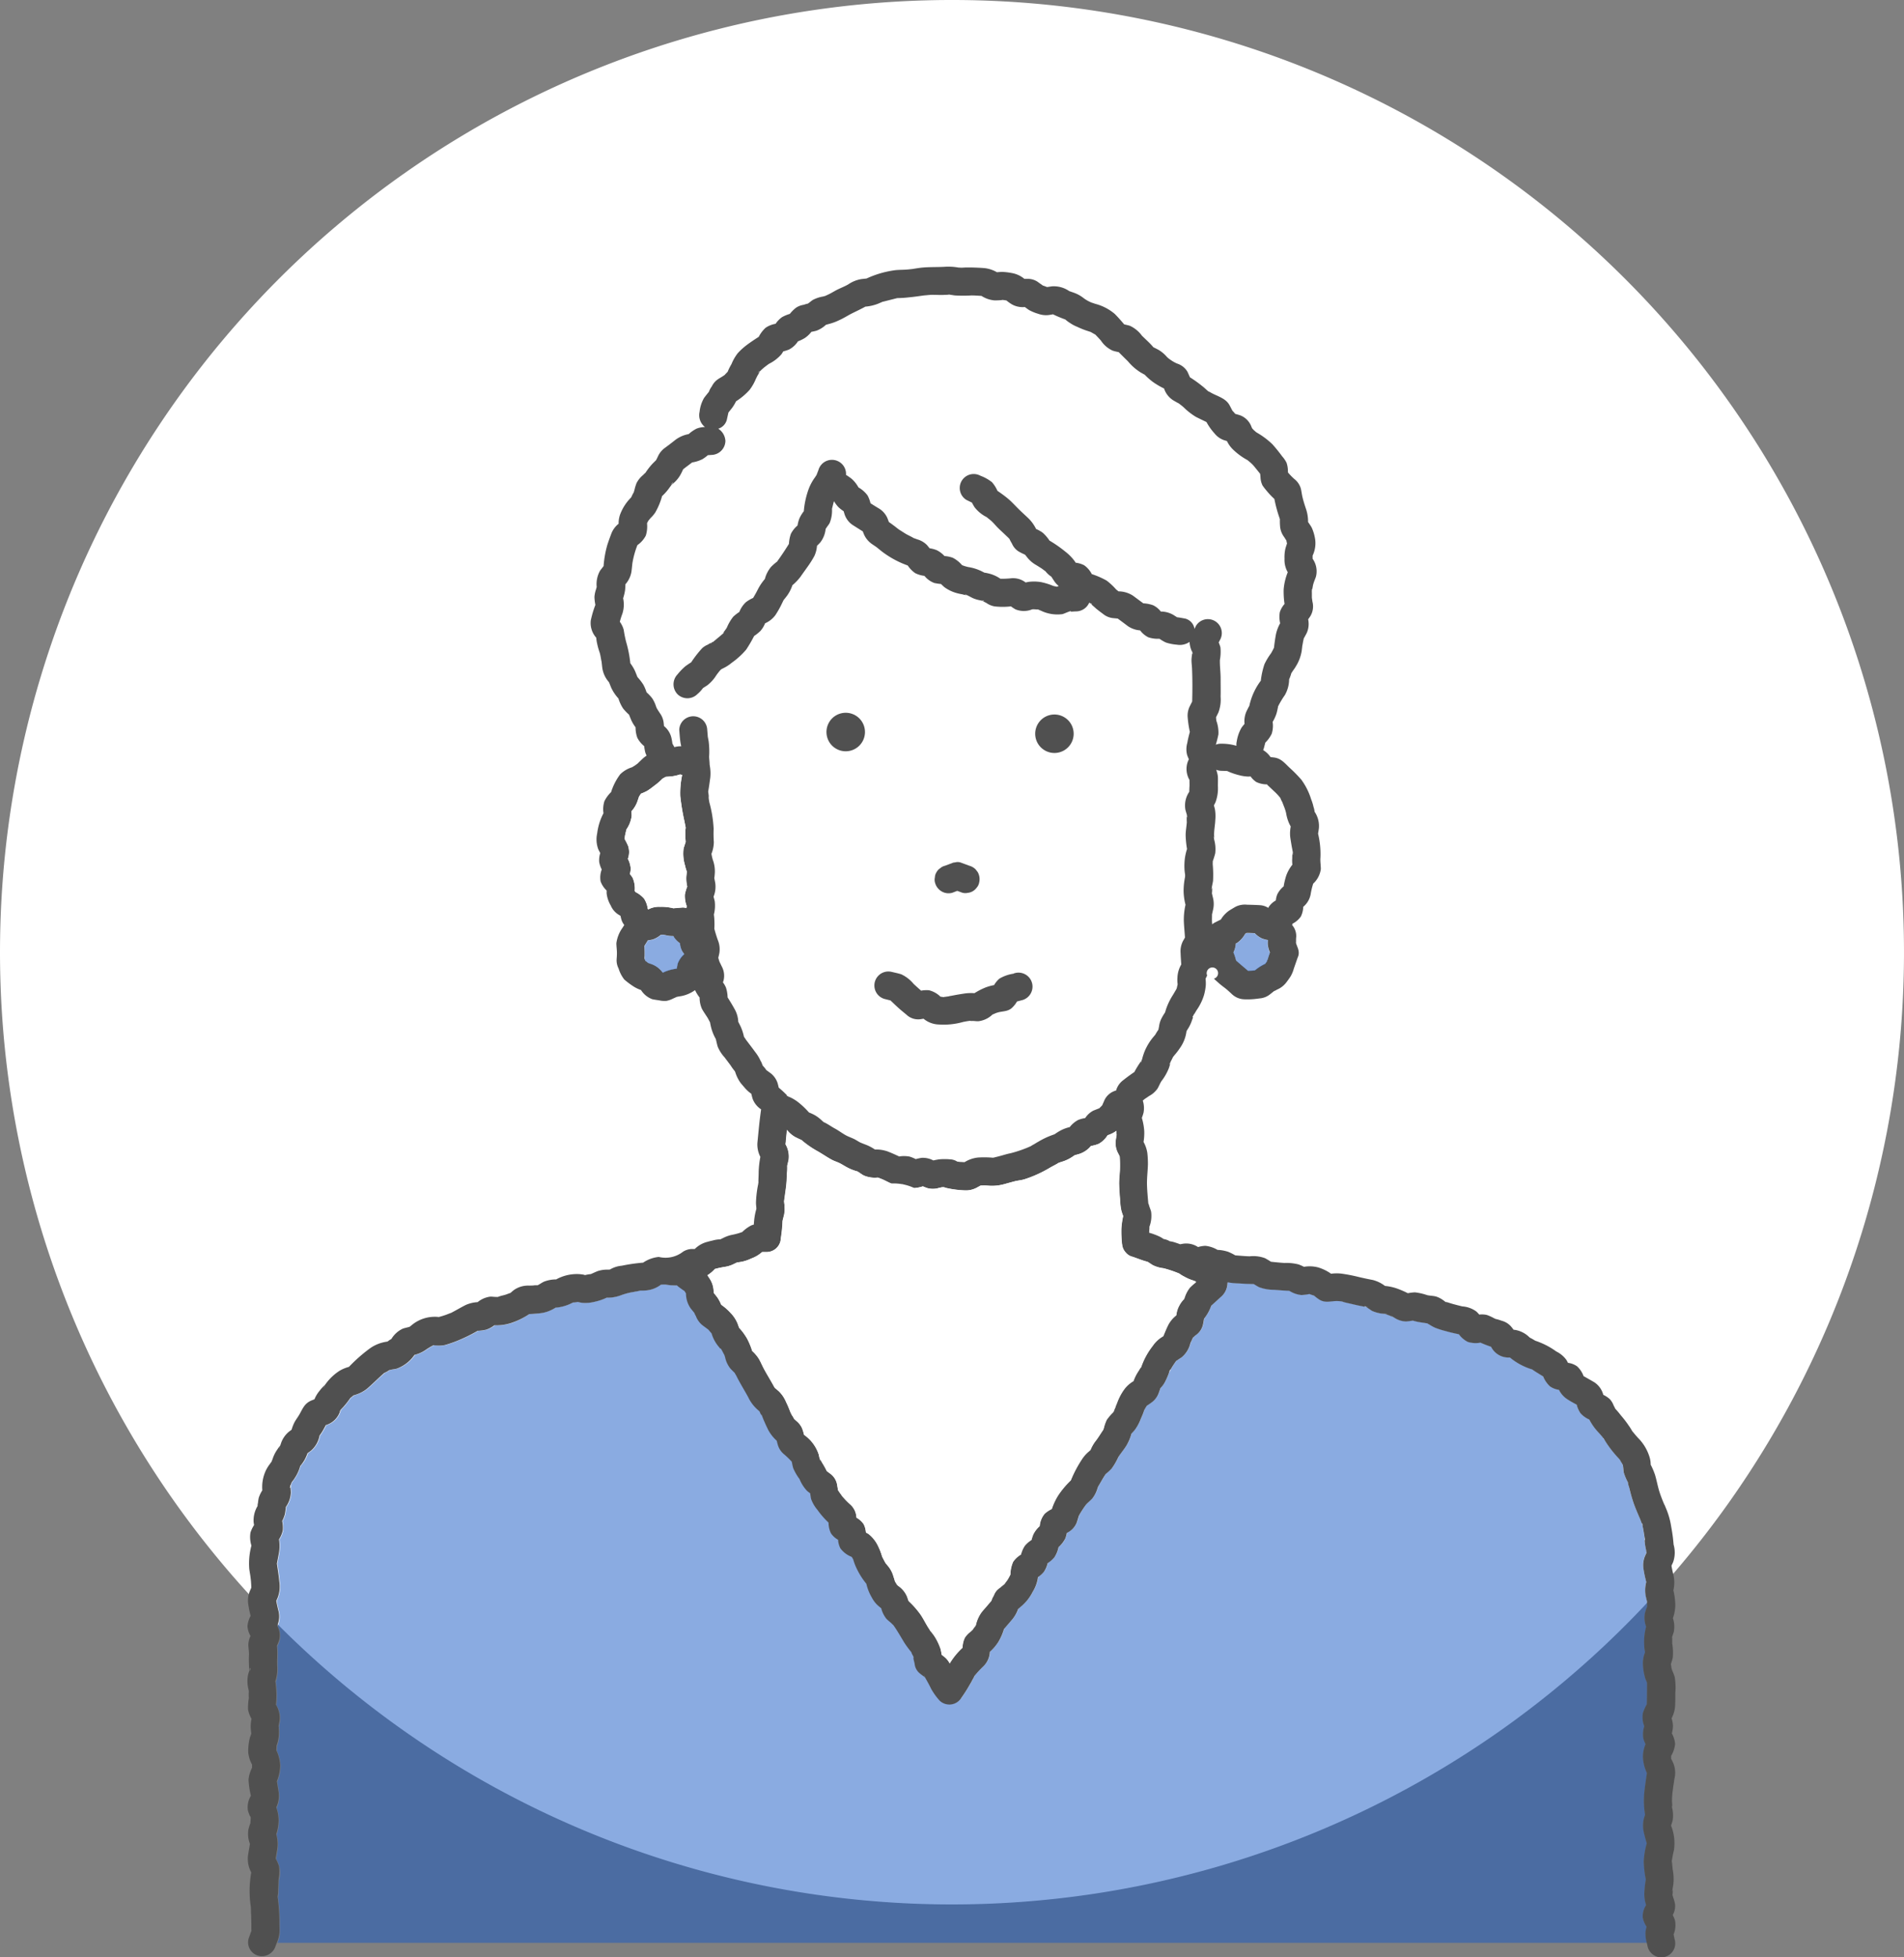 <svg xmlns="http://www.w3.org/2000/svg" width="100" height="102.776" viewBox="0 0 100 102.776">
  <rect x="0" y="0" width="100" height="102.776" fill="#808080" stroke="none"/>
  <g id="グループ_8860" data-name="グループ 8860" transform="translate(-1011.443 -1879)">
    <path id="パス_15598" data-name="パス 15598" d="M641,117a50,50,0,1,0-50-50A50,50,0,0,0,641,117Z" transform="translate(420.443 1862)" fill="#fff"/>
    <g id="グループ_8843" data-name="グループ 8843" transform="translate(420.443 1862)">
      <g id="グループ_8842" data-name="グループ 8842">
        <path id="パス_15599" data-name="パス 15599" d="M658.631,47.038l-.044-.088a1.273,1.273,0,0,1-.125-.625,2.013,2.013,0,0,1,.045-.525c.026-.092.056-.184.088-.275a1.507,1.507,0,0,1-.034-.163c-.041-.056-.078-.118-.116-.175a1.087,1.087,0,0,1-.218-.584,3,3,0,0,1-.007-.341v-.015c-.029-.083-.058-.165-.085-.25s-.057-.186-.082-.28c-.048-.176-.087-.354-.125-.531a3.84,3.84,0,0,1-.428-.449,2.888,2.888,0,0,1-.2-.26,1.057,1.057,0,0,1-.107-.445,1.6,1.6,0,0,0-.018-.166c-.09-.114-.18-.228-.272-.34a1.879,1.879,0,0,0-.229-.243l-.16-.135a3.464,3.464,0,0,1-.75-.545,1.564,1.564,0,0,1-.333-.459l-.138-.04a1.118,1.118,0,0,1-.509-.355,3.09,3.09,0,0,1-.425-.6c-.183-.089-.366-.176-.549-.267a3.469,3.469,0,0,1-.651-.507c-.08-.069-.163-.132-.25-.2l-.055-.028c-.079-.042-.155-.089-.233-.132a1.145,1.145,0,0,1-.488-.625,3.957,3.957,0,0,1-.6-.351,3.4,3.4,0,0,1-.4-.356l-.022-.021c-.062-.025-.125-.07-.183-.1a2.747,2.747,0,0,1-.693-.6c-.164-.16-.326-.319-.486-.481a2.887,2.887,0,0,1-.315-.079,1.444,1.444,0,0,1-.619-.53c-.092-.1-.19-.205-.285-.306l-.007-.009c-.077-.038-.15-.083-.224-.125l-.038-.018c-.071-.021-.142-.046-.212-.069a4.622,4.622,0,0,1-.488-.2,1.719,1.719,0,0,1-.357-.19,1.656,1.656,0,0,1-.25-.183l-.006-.007a6.564,6.564,0,0,1-.64-.274l-.143.021a1.219,1.219,0,0,1-.64-.051,2.343,2.343,0,0,1-.475-.2c-.077-.049-.151-.1-.225-.159a1.165,1.165,0,0,1-.664-.125,2.437,2.437,0,0,1-.3-.213.932.932,0,0,1-.134-.021l-.069-.01-.032,0a3.171,3.171,0,0,1-.393.026,1.473,1.473,0,0,1-.671-.235c-.176-.01-.351-.02-.528-.024a7.406,7.406,0,0,1-.875-.006l-.3-.047a1.384,1.384,0,0,1-.19.014c-.231.016-.45,0-.681,0-.1,0-.205.011-.309.02l-.15.014c-.261.043-.522.079-.785.105a5.825,5.825,0,0,1-.591.039h-.019l-.22.056-.237.06c-.08.02-.16.042-.24.06l-.073.017-.211.092a2.342,2.342,0,0,1-.69.163c-.218.118-.435.224-.661.331s-.463.261-.707.375a2.882,2.882,0,0,1-.507.191l-.184.049-.037.026a1.425,1.425,0,0,1-.475.29c-.088.025-.178.044-.268.06a1.436,1.436,0,0,1-.345.325,2.178,2.178,0,0,1-.381.16,1.251,1.251,0,0,1-.46.425,1.8,1.8,0,0,1-.31.1c-.03.05-.061.1-.094.147a2.061,2.061,0,0,1-.646.5c-.136.09-.261.2-.4.286.279-.165.083-.051-.01.036l-.1.094a1.986,1.986,0,0,1-.125.23l-.079.16a2.608,2.608,0,0,1-.33.576,3.412,3.412,0,0,1-.713.6,2.275,2.275,0,0,1-.208.35c-.063.081-.125.161-.192.241-.026.125-.052.242-.08.364a.67.67,0,0,1-.452.484.815.815,0,0,1,.375.642.75.75,0,0,1-.735.734l-.188.014a2.118,2.118,0,0,1-.286.211,1.891,1.891,0,0,1-.539.17c-.155.121-.313.241-.472.36a3.67,3.67,0,0,1-.173.341,1.669,1.669,0,0,1-.431.466l-.052.074-.125.171a2.854,2.854,0,0,1-.327.355,3.509,3.509,0,0,1-.358.864,1.76,1.76,0,0,1-.233.277c-.041.044-.086.109-.136.161-.016.039-.038.076-.055.111l-.008.016a1.558,1.558,0,0,1-.062.644,1.37,1.37,0,0,1-.441.5,4.675,4.675,0,0,0-.265.958v.009c0,.029-.007.056-.009.085-.014.115-.025.231-.039.346a1.327,1.327,0,0,1-.317.658,2.93,2.93,0,0,1-.02.324,2.837,2.837,0,0,1-.1.416,1.545,1.545,0,0,1-.04.806c-.053.142-.1.283-.135.424a1.291,1.291,0,0,1,.207.428,6.058,6.058,0,0,0,.125.625,6.241,6.241,0,0,1,.221,1.125,2.2,2.2,0,0,1,.239.391c.047.111.091.224.136.336a2.74,2.74,0,0,1,.309.4,2.218,2.218,0,0,1,.168.4,2.284,2.284,0,0,1,.3.318,1.805,1.805,0,0,1,.2.43c.013.034.026.069.04.1,0-.026.036.058.058.091l.1.155a1.03,1.03,0,0,1,.2.51c0,.055.01.11.014.166a1.123,1.123,0,0,1,.4.655c.013.084.033.17.04.25v.011c.038.064.071.125.106.194a1.191,1.191,0,0,1,.359-.048c-.01-.054-.021-.107-.031-.162-.04-.233-.053-.469-.071-.7a.736.736,0,0,1,.047-.29.734.734,0,0,1,1.374,0,.7.7,0,0,1,.047.29c.01.125.023.244.03.366.017.079.03.16.045.24a4.114,4.114,0,0,1,.025.8c0,.134.027.269.025.4v.014a.2.2,0,0,0,.01.077,2.149,2.149,0,0,1,.025.625c-.017.125-.036.264-.055.4-.015.1-.031.2-.047.3l-.008.046a.121.121,0,0,1,.007.032c.01.064.018.132.025.2,0-.015.008.019.008.15.012.064.023.125.033.189a6.346,6.346,0,0,1,.224,1.375,6.532,6.532,0,0,0,.01.7,1.693,1.693,0,0,1-.125.625,2.4,2.4,0,0,0,.07.313,1.754,1.754,0,0,1,.1.786,1.157,1.157,0,0,1-.022.176c.019.092.038.186.053.28a1.376,1.376,0,0,1-.091.695c.022.079.043.158.061.236a1.9,1.9,0,0,1-.043.7v.017a2.376,2.376,0,0,1,.024.291,3.316,3.316,0,0,1,0,.4V65.8c.021.056.036.132.049.169.045.125.09.26.125.393a1.258,1.258,0,0,1,.089.706c-.017.081-.035.161-.055.24.025.075.048.15.068.225a1.535,1.535,0,0,0,.11.228,1.041,1.041,0,0,1,.092.767l-.019.066a1.3,1.3,0,0,1,.157.271,1.688,1.688,0,0,1,.089.522c.143.223.285.448.405.683a1.449,1.449,0,0,1,.155.6c.039.075.078.15.115.226a2.542,2.542,0,0,1,.18.536l.009.033c.044.048.082.125.115.165.156.21.317.416.47.625a2.218,2.218,0,0,1,.3.5c.03.074.059.148.088.221a1.574,1.574,0,0,1,.175.211V73.2l.17.125a1.09,1.09,0,0,1,.447.609l.049.2a5.309,5.309,0,0,1,.407.375.478.478,0,0,0,.038.035.167.167,0,0,1,.072.059l.028.014a2.155,2.155,0,0,1,.45.261,4.228,4.228,0,0,1,.47.425c.041.045.084.09.125.136a2.176,2.176,0,0,1,.325.153,1.919,1.919,0,0,1,.354.274l.091.079c.2.089.391.229.584.332s.367.238.557.346c.165.094.351.149.519.239l.212.125c.014.009.043.022.068.035l.212.07a2.391,2.391,0,0,1,.542.276,1.856,1.856,0,0,1,.665.105c.207.08.408.17.608.264a1.548,1.548,0,0,1,.548.009,1.865,1.865,0,0,1,.321.125,2.5,2.5,0,0,1,.314-.066,1.148,1.148,0,0,1,.61.136c.105-.022.21-.044.315-.058a3.359,3.359,0,0,1,.562,0,.8.8,0,0,1,.389.125l.041.009.094.017c.056,0,.174.009.206.009h.033a1.665,1.665,0,0,1,.71-.243,4.97,4.97,0,0,1,.76.009h.037l.054-.012.276-.07c.19-.051.375-.111.569-.15a6.237,6.237,0,0,0,1.075-.375l.049-.031c.057-.036.116-.07.175-.1l.185-.109a4.308,4.308,0,0,1,.717-.339l.125-.044a2.716,2.716,0,0,1,.3-.189,1.891,1.891,0,0,1,.493-.185,1.368,1.368,0,0,1,.444-.375,1.725,1.725,0,0,1,.368-.1,1.13,1.13,0,0,1,.427-.39c.1-.046.208-.088.315-.125.047-.05.1-.1.143-.146.01-.021.023-.042.027-.052.037-.082.073-.166.11-.25a.936.936,0,0,1,.6-.485l.019-.055a1.025,1.025,0,0,1,.375-.5c.185-.147.375-.283.568-.416a4.634,4.634,0,0,1,.319-.522c.013-.018.03-.05.049-.081a.161.161,0,0,1,.027-.041,2.744,2.744,0,0,1,.569-1.155c.045-.054.09-.109.136-.162q.076-.136.165-.264c.008-.059.023-.125.034-.178a1.3,1.3,0,0,1,.125-.409,3.046,3.046,0,0,1,.191-.32c.015-.052.032-.1.047-.155a3.316,3.316,0,0,1,.36-.75l.171-.29.029-.056.011-.035.041-.187a1.679,1.679,0,0,1-.01-.361,1.458,1.458,0,0,1,.2-.677c-.015-.211-.028-.423-.036-.634a1.163,1.163,0,0,1,.125-.607c.031-.059.064-.118.1-.175-.017-.261-.042-.521-.057-.782a3.537,3.537,0,0,1,.085-.94,3.052,3.052,0,0,1-.1-.705,3.674,3.674,0,0,1,.116-.927c-.074.281-.027.169-.042.021-.01-.086-.023-.174-.029-.26a3.129,3.129,0,0,1,0-.335,2.719,2.719,0,0,1,.134-.72,5.253,5.253,0,0,1-.072-.685q.014-.357.06-.712c.008-.108-.018-.268,0-.385V59.78c-.023-.085-.051-.169-.072-.25a1.263,1.263,0,0,1,.2-.943c.006-.094.011-.186.012-.279s0-.2,0-.3V57.97a1.135,1.135,0,0,1-.077-.984c.014-.035.03-.07.045-.1-.031-.074-.063-.149-.09-.222a1.2,1.2,0,0,1,.03-.66c.035-.2.082-.386.134-.577a5.587,5.587,0,0,1-.114-.75,1.112,1.112,0,0,1,.125-.625c.035-.072.072-.144.11-.216.015-.581.019-1.164-.008-1.75-.007-.158-.033-.319-.026-.478a2.83,2.83,0,0,1,.038-.329.109.109,0,0,1,0-.036,1.43,1.43,0,0,1-.138-.529.9.9,0,0,1-.665.145,2.373,2.373,0,0,1-.571-.112,2.233,2.233,0,0,1-.345-.2,1.57,1.57,0,0,1-.58-.075,1.207,1.207,0,0,1-.435-.364,1.309,1.309,0,0,1-.639-.222l-.536-.4-.2-.019a1,1,0,0,1-.567-.22l-.134-.1c-.095-.073-.193-.143-.28-.224-.068-.064-.164-.14-.238-.219l-.011-.013-.014-.014a.52.52,0,0,0-.053-.028.766.766,0,0,1-.683.458c-.1,0-.25.019-.362.01h-.012l-.088.033c-.085.033-.172.075-.259.1a1.968,1.968,0,0,1-1.125-.177c-.046-.018-.1-.033-.141-.054a.214.214,0,0,1-.055-.01h-.067a1.65,1.65,0,0,1-.176-.006l-.035.006a1.15,1.15,0,0,1-.875-.022,2.567,2.567,0,0,1-.237-.158,3.685,3.685,0,0,1-.863,0,1.085,1.085,0,0,1-.421-.176c-.055-.032-.15-.07-.215-.115l-.151-.034a1.709,1.709,0,0,1-.294-.083c-.1-.04-.185-.087-.278-.135l-.086-.045a1.5,1.5,0,0,1-.266-.054c-.063-.011-.125-.02-.188-.037a2.018,2.018,0,0,1-.75-.339c-.06-.052-.117-.107-.173-.164a3.119,3.119,0,0,1-.35-.053,1.2,1.2,0,0,1-.52-.375,1.471,1.471,0,0,1-.488-.143,1.529,1.529,0,0,1-.39-.4,5.026,5.026,0,0,1-1.35-.731c-.087-.07-.179-.141-.266-.216l-.046-.032-.222-.15a1.21,1.21,0,0,1-.446-.587c-.011-.025-.021-.05-.031-.076-.16-.1-.319-.194-.475-.3a1.076,1.076,0,0,1-.483-.6c-.017-.052-.032-.1-.047-.157a1.874,1.874,0,0,1-.279-.22,1.707,1.707,0,0,1-.227-.307l-.013.036c-.029.1-.05.193-.075.289-.007.025-.012.051-.019.077a1.689,1.689,0,0,1-.125.75c-.043.075-.1.146-.148.217l-.06.089a1.381,1.381,0,0,1-.28.706,2.353,2.353,0,0,1-.174.179,1.521,1.521,0,0,1-.139.537,4.868,4.868,0,0,1-.339.54c-.125.182-.25.366-.387.546a2.651,2.651,0,0,1-.426.446,2.057,2.057,0,0,1-.3.577l-.173.21a.352.352,0,0,1-.016.045c-.025.061-.059.125-.088.181a4.945,4.945,0,0,1-.316.554,1.326,1.326,0,0,1-.541.429,1.4,1.4,0,0,1-.25.408,2.4,2.4,0,0,1-.326.259,7.455,7.455,0,0,1-.415.713,4,4,0,0,1-.757.69,2.078,2.078,0,0,1-.467.3c-.02.009-.063.032-.1.054a.318.318,0,0,0-.083.092l-.1.134-.056.076a1.956,1.956,0,0,1-.463.519c-.077.054-.158.1-.238.156a1.713,1.713,0,0,1-.3.324.74.74,0,0,1-1.038,0,.75.75,0,0,1,0-1.039,3.261,3.261,0,0,1,.393-.414c.1-.08.215-.153.325-.222a5.605,5.605,0,0,1,.575-.737.952.952,0,0,1,.3-.19,1.107,1.107,0,0,1,.264-.132l.033-.028.2-.167.2-.166c.029-.025.058-.051.088-.075.06-.11.154-.215.214-.319a2.451,2.451,0,0,1,.335-.571,2.3,2.3,0,0,1,.32-.25,1.372,1.372,0,0,1,.35-.517,2.042,2.042,0,0,1,.375-.22c.088-.147.173-.3.25-.452a2.77,2.77,0,0,1,.366-.542,1.629,1.629,0,0,1,.327-.639,3.055,3.055,0,0,1,.3-.263l.01-.006.037-.051c.207-.29.4-.583.59-.885a1.933,1.933,0,0,1,.1-.521,1.345,1.345,0,0,1,.351-.442,1.812,1.812,0,0,1,.1-.375,1.92,1.92,0,0,1,.23-.375,4.607,4.607,0,0,1,.223-1.077,2.549,2.549,0,0,1,.368-.706c.027-.037.076-.125.066-.091.036-.1.074-.189.11-.283a.739.739,0,0,1,1.449.25,3.3,3.3,0,0,1,.3.206,1.76,1.76,0,0,1,.354.45,1.565,1.565,0,0,1,.481.428,1.661,1.661,0,0,1,.151.409c.145.092.29.185.44.272a1.1,1.1,0,0,1,.478.588l.049.125c.162.114.323.231.478.359l.09.071c.024.013.047.03.067.042.1.061.2.125.3.185s.24.118.353.186l.216.079a1.135,1.135,0,0,1,.5.305c.045.051.086.1.125.155a1.676,1.676,0,0,1,.375.1,1.423,1.423,0,0,1,.4.309,1.593,1.593,0,0,1,.436.09,1.545,1.545,0,0,1,.486.388,1.907,1.907,0,0,0,.33.1,2.474,2.474,0,0,1,.732.238l.108.055a2.649,2.649,0,0,1,.358.081,1.914,1.914,0,0,1,.487.24,4.7,4.7,0,0,0,.575-.024,1.065,1.065,0,0,1,.75.22l.143-.03a2.355,2.355,0,0,1,.656.01,3.46,3.46,0,0,1,.648.2c.065.019.132.031.2.044l.091-.039a1.155,1.155,0,0,1-.244-.267l-.145-.221a1.364,1.364,0,0,1-.307-.284c-.064-.048-.125-.1-.193-.141-.095-.069-.195-.125-.295-.187a1.6,1.6,0,0,1-.481-.417c-.034-.042-.066-.085-.1-.125a3.468,3.468,0,0,1-.35-.176.9.9,0,0,1-.336-.406,2.37,2.37,0,0,1-.135-.25l-.065-.064-.185-.177c-.118-.111-.239-.219-.353-.333s-.215-.243-.332-.353c-.063-.057-.133-.11-.2-.165l-.056-.046a1.883,1.883,0,0,1-.633-.513c-.051-.081-.1-.166-.142-.25l-.3-.154a.74.74,0,0,1-.263-1,.75.75,0,0,1,1-.264,2.257,2.257,0,0,1,.608.34,1.8,1.8,0,0,1,.286.454c.18.125.357.25.526.39.194.161.354.34.531.518s.375.35.555.525a2.042,2.042,0,0,1,.39.549,1.789,1.789,0,0,1,.353.2,2.092,2.092,0,0,1,.351.407,6.488,6.488,0,0,1,.821.574,2.575,2.575,0,0,1,.469.465c.03.041.058.085.086.125a1.311,1.311,0,0,1,.447.135,1.275,1.275,0,0,1,.4.464,4.368,4.368,0,0,1,.782.34,3.419,3.419,0,0,1,.491.459c.042.037.087.072.132.107a1.4,1.4,0,0,1,.76.228l.54.4a1.863,1.863,0,0,1,.513.1,1.136,1.136,0,0,1,.407.333,1.3,1.3,0,0,1,.67.182c.062.04.125.077.185.125.135.011.273.042.407.064a.66.66,0,0,1,.507.548l.071-.15a.739.739,0,0,1,1-.264.75.75,0,0,1,.264,1l-.062.131a2.224,2.224,0,0,1,.088.25,2.282,2.282,0,0,1-.027.67c-.009.315.034.642.04.959s.01.647,0,.971a1.943,1.943,0,0,1-.116.827c-.04.083-.082.167-.125.25l.007.109.006.068a1.792,1.792,0,0,1,.112.725,5.06,5.06,0,0,1-.138.541.65.65,0,0,1,.271-.051,2.748,2.748,0,0,1,.813.107.744.744,0,0,1,.017-.235,2.083,2.083,0,0,1,.25-.714c.05-.068.105-.134.16-.2a1.276,1.276,0,0,1,.1-.654c.047-.1.1-.2.153-.3.008-.056.028-.114.04-.169a3.356,3.356,0,0,1,.56-1.144,4.148,4.148,0,0,1,.193-.866,3.3,3.3,0,0,1,.369-.576A3.227,3.227,0,0,0,657.9,51c.029-.239.06-.476.105-.713a2.078,2.078,0,0,1,.221-.575,1.51,1.51,0,0,1-.02-.572,1.176,1.176,0,0,1,.25-.437,4.376,4.376,0,0,1-.047-.768,3.069,3.069,0,0,1,.215-.895m-12.25,7.48a1.01,1.01,0,1,1-.714.3A1.01,1.01,0,0,1,646.376,54.518Zm-6.291,8.556a.539.539,0,0,1,.087-.272.818.818,0,0,1,.439-.337l.189-.071.231-.086.026-.01c-1.279.173.023-.009,0,0l.1-.012a.5.5,0,0,1,.293.012l.049.019.4.147a.724.724,0,0,1,.323.189l.115.149a.738.738,0,0,1,.074.566.816.816,0,0,1-.337.439.541.541,0,0,1-.273.088.552.552,0,0,1-.292-.013l-.25-.094-.259.1a.718.718,0,0,1-.565-.074.751.751,0,0,1-.339-.439.563.563,0,0,1-.012-.294m-3.174,5.482a.75.75,0,0,1,.9-.514c.169.044.342.077.507.125a1.869,1.869,0,0,1,.647.5c.133.125.268.25.4.363a1.419,1.419,0,0,1,.414-.021,1.306,1.306,0,0,1,.6.336l.179.024.009-.007a.218.218,0,0,1,.065-.007c.115-.02.234-.03.35-.042-.381.041-.026-.01.089-.035.2-.044.4-.075.6-.105a2.521,2.521,0,0,1,.494-.015,3.7,3.7,0,0,1,.583-.3,2.515,2.515,0,0,1,.448-.125,1.332,1.332,0,0,1,.279-.337,1.992,1.992,0,0,1,.75-.263.736.736,0,0,1,.573.055.736.736,0,0,1,.377.743.74.74,0,0,1-.1.277.752.752,0,0,1-.2.218.741.741,0,0,1-.267.123l-.221.059a1.4,1.4,0,0,1-.293.359c-.223.177-.478.143-.736.221-.09.028-.179.073-.266.107l-.011.014a1.286,1.286,0,0,1-.728.335c-.1,0-.2-.011-.3-.016a.554.554,0,0,1-.144-.009c-.117.018-.234.035-.35.059a3.689,3.689,0,0,1-1.261.134,1.31,1.31,0,0,1-.75-.25L639.5,70.5l-.125.02a.892.892,0,0,1-.77-.231c-.089-.073-.179-.146-.267-.22-.2-.166-.385-.348-.572-.528l-.331-.085a.751.751,0,0,1-.513-.9m-1.5-14.125a1.01,1.01,0,1,1-.714.3A1.01,1.01,0,0,1,635.422,54.428Z" fill="#fff"/>
        <path id="パス_15600" data-name="パス 15600" d="M658.762,60.976a1.856,1.856,0,0,1,.024-.566c-.029-.056-.058-.11-.085-.166a2.154,2.154,0,0,1-.156-.539,2.2,2.2,0,0,0-.119-.362c-.034-.086-.17-.368-.006-.028-.03-.064-.057-.125-.084-.193a1.21,1.21,0,0,1-.1-.215,3.3,3.3,0,0,0-.265-.291l-.425-.4a1.288,1.288,0,0,1-.576-.125,1.125,1.125,0,0,1-.3-.292l-.1.007a2.057,2.057,0,0,1-.486-.07,3.415,3.415,0,0,1-.64-.221l-.325-.013a.814.814,0,0,1-.25-.053,1.424,1.424,0,0,1,.09.375,3.88,3.88,0,0,1,0,.483,2.1,2.1,0,0,1-.125.842c-.026.057-.056.114-.085.17.019.064.037.125.052.191a2.045,2.045,0,0,1,.02.569c-.008.274-.068.537-.062.814,0,.049.01.11.012.167v.031a.125.125,0,0,1,0,.039,1.8,1.8,0,0,1,.05.7,3.153,3.153,0,0,1-.125.4v.184a6.08,6.08,0,0,1,.017.864c-.017.1-.037.19-.055.285v.021a1.629,1.629,0,0,1-.007.349c.019.083.039.165.058.25a1.285,1.285,0,0,1,.007.585c-.018.091-.038.181-.061.271.01.132,0,.268,0,.4,0,.04.008.08.01.125a.6.6,0,0,1,.145-.106l.311-.156a1.537,1.537,0,0,1,.469-.491c.106-.061.21-.125.318-.186a1.09,1.09,0,0,1,.593-.1c.222,0,.443.009.663.022a.932.932,0,0,1,.449.143.529.529,0,0,1,.026-.055,1.069,1.069,0,0,1,.369-.336,1.21,1.21,0,0,1,.078-.325,1.3,1.3,0,0,1,.334-.415,3.689,3.689,0,0,1,.135-.568,2.013,2.013,0,0,1,.321-.57,2.065,2.065,0,0,1-.006-.351,1.786,1.786,0,0,1,.023-.319v-.016l-.03-.155c-.039-.2-.072-.4-.1-.6" fill="#fff"/>
        <g id="グループ_8837" data-name="グループ 8837" opacity="0.5">
          <g id="グループ_8836" data-name="グループ 8836">
            <path id="パス_15601" data-name="パス 15601" d="M677.419,100.72a1.649,1.649,0,0,1,.043-.663,6.184,6.184,0,0,1-.135-.632,1.237,1.237,0,0,1,.082-.761c.021-.048.044-.094.065-.141l-.026-.165a2.626,2.626,0,0,1-.075-.611v-.024c0-.022-.008-.044-.01-.065-.014-.076-.026-.154-.039-.231l-.041-.231c-.008-.044-.021-.091-.025-.137a.139.139,0,0,1-.029-.07c-.042-.095-.077-.2-.111-.281-.075-.17-.146-.342-.216-.515a5.67,5.67,0,0,1-.25-.75c-.034-.125-.067-.25-.1-.385a1.075,1.075,0,0,1-.063-.25,2.671,2.671,0,0,1-.213-.5c-.009-.037-.028-.281-.047-.394l-.053-.1c-.007-.014-.072-.125-.094-.174l-.013-.014-.173-.194a5.763,5.763,0,0,1-.57-.75l-.058-.09c-.071-.059-.079-.1-.06-.09l-.037-.051c-.072-.088-.14-.171-.218-.25a2.973,2.973,0,0,1-.485-.68,1.3,1.3,0,0,1-.462-.332,1.37,1.37,0,0,1-.2-.448c-.158-.086-.316-.175-.471-.27a1.225,1.225,0,0,1-.46-.509,1.071,1.071,0,0,1-.47-.18,1.407,1.407,0,0,1-.357-.521c-.1-.061-.2-.125-.295-.187-.02-.013-.215-.131-.275-.18l-.184-.059a3.411,3.411,0,0,1-.99-.569,1.02,1.02,0,0,1-.988-.561c-.19-.065-.375-.136-.556-.217a1.39,1.39,0,0,1-.67-.04,1.315,1.315,0,0,1-.465-.4c-.244-.051-.486-.106-.727-.175a4.029,4.029,0,0,1-.53-.171,2.073,2.073,0,0,1-.265-.144c-.044-.027-.093-.054-.137-.082l-.058-.009a1,1,0,0,1-.137-.021c-.066-.01-.135-.018-.2-.031a2.3,2.3,0,0,1-.36-.082l-.083.009c-.092.011-.185.031-.277.035a1.179,1.179,0,0,1-.6-.187c-.05-.026-.314-.2-.158-.088s-.067-.022-.132-.046a1.068,1.068,0,0,1-.209-.077c0,.01.3.035.016,0a1.814,1.814,0,0,1-.7-.152c-.022-.013-.184-.125-.29-.2a.182.182,0,0,1-.088-.021l-.071-.016c-.075-.014-.15-.027-.225-.044-.14-.029-.279-.062-.418-.095s-.293-.059-.431-.106l-.032-.013c-.07-.01-.142-.021-.213-.026-.359-.024-.664.125-1-.079a2.182,2.182,0,0,1-.25-.186.38.38,0,0,0-.034-.026c-.065-.016-.16-.051-.238-.08a2.438,2.438,0,0,1-.428.052,1.467,1.467,0,0,1-.625-.219c-.261-.012-.52-.03-.781-.055a2.232,2.232,0,0,1-.81-.139c-.094-.049-.184-.106-.274-.162-.25,0-.5-.015-.762-.034a3.867,3.867,0,0,1-.614-.058.8.8,0,0,1-.013.11.985.985,0,0,1-.361.676l-.485.44a2.379,2.379,0,0,1-.375.688v.012c-.019.1-.034.205-.056.305a.933.933,0,0,1-.375.545,1.865,1.865,0,0,1-.145.125l-.023.044c-.035.07-.067.144-.1.214l-.018.045a1.369,1.369,0,0,1-.467.744c-.09.063-.183.125-.275.18a5.13,5.13,0,0,0-.294.451.15.15,0,0,0-.014.027.29.29,0,0,1-.071.125,3.578,3.578,0,0,1-.2.467,1.309,1.309,0,0,1-.25.348l-.079.225a1.046,1.046,0,0,1-.434.564c-.067.046-.136.09-.2.135l-.038.058c-.084.125-.134.3-.049.015a5.254,5.254,0,0,1-.236.618,2.276,2.276,0,0,1-.311.579c-.058.07-.119.136-.18.2a2.474,2.474,0,0,1-.25.614c-.135.214-.3.406-.435.618a3.345,3.345,0,0,1-.348.6,2.882,2.882,0,0,1-.31.285c-.015.02-.028.041-.042.063-.125.186-.225.375-.343.571l-.008.015c-.013.031-.024.061-.037.091a1.614,1.614,0,0,1-.276.548c-.08.088-.172.167-.257.25s-.16.205.021-.056l-.07.093a5.276,5.276,0,0,0-.381.584l-.008.013c-.011.03-.024.061-.031.082-.03.1-.058.2-.093.3a1.025,1.025,0,0,1-.518.545,1.169,1.169,0,0,1-.435.741,1.549,1.549,0,0,1-.219.535,1.505,1.505,0,0,1-.354.307,1.4,1.4,0,0,1-.2.459,1.349,1.349,0,0,1-.307.275c0,.024-.007.048-.009.071a1.963,1.963,0,0,1-.269.7,2.42,2.42,0,0,1-.571.738c-.059.048-.125.113-.19.159l-.01.02a1.794,1.794,0,0,1-.27.491c-.154.185-.311.367-.469.549a2.9,2.9,0,0,1-.307.695,2.594,2.594,0,0,1-.434.5,1.127,1.127,0,0,1-.329.75,6.948,6.948,0,0,0-.475.51.137.137,0,0,1-.014.03c-.04.079-.085.156-.125.235s-.093.169-.141.25c-.125.219-.259.421-.4.625a.761.761,0,0,1-.23.239.744.744,0,0,1-.924-.09,3.365,3.365,0,0,1-.449-.625c-.1-.2-.2-.391-.313-.586l-.059-.05c-.088-.069-.185-.134-.268-.21a.756.756,0,0,1-.227-.475c-.009-.064-.085-.289-.054-.344-.012-.028-.025-.055-.039-.083a.644.644,0,0,1-.073-.16v-.008a4.982,4.982,0,0,1-.36-.484c-.2-.324-.375-.651-.6-.956-.031-.012-.08-.074-.1-.093-.082-.072-.174-.141-.25-.221a1.4,1.4,0,0,1-.275-.556c-.074-.059-.147-.119-.217-.182a1.687,1.687,0,0,1-.283-.388,2.612,2.612,0,0,1-.283-.717,3.832,3.832,0,0,1-.48-.741,2.973,2.973,0,0,1-.211-.539c-.02-.033-.039-.068-.059-.1l-.019-.03a1.344,1.344,0,0,1-.592-.445,1.125,1.125,0,0,1-.125-.454,1.058,1.058,0,0,1-.375-.344,1.28,1.28,0,0,1-.125-.558,4.432,4.432,0,0,1-.578-.664,1.95,1.95,0,0,1-.335-.566,2.439,2.439,0,0,1-.05-.306c-.053-.041-.107-.082-.158-.125a1.934,1.934,0,0,1-.4-.625,2.812,2.812,0,0,1-.333-.571,3.3,3.3,0,0,1-.075-.34,4.989,4.989,0,0,0-.393-.382,1.009,1.009,0,0,1-.344-.515c-.02-.069-.036-.139-.054-.207a2.079,2.079,0,0,1-.452-.579c-.07-.135-.125-.269-.19-.41l-.094-.234a.337.337,0,0,1-.039-.057,1.788,1.788,0,0,1-.125-.26c-.039-.031-.076-.066-.114-.1a2.059,2.059,0,0,1-.485-.651c-.2-.375-.431-.735-.625-1.125-.016-.033-.062-.1-.082-.145-.079-.079-.16-.155-.234-.237a1.433,1.433,0,0,1-.27-.583c-.012-.04-.027-.082-.04-.125-.041-.071-.079-.144-.117-.216l-.008-.014a.258.258,0,0,1-.076-.09c-.041-.051-.081-.1-.125-.149a1.92,1.92,0,0,1-.344-.664c-.039-.045-.079-.089-.116-.135l-.053-.062-.012-.009c-.113-.082-.226-.162-.335-.25a1.143,1.143,0,0,1-.311-.461.661.661,0,0,1-.078-.158l-.19-.232a1.4,1.4,0,0,1-.25-.793l-.079-.125c-.113-.076-.226-.154-.332-.239a.606.606,0,0,1-.065-.06l-.064.04a3.6,3.6,0,0,1-.576-.05,1.719,1.719,0,0,0-.226.011,1.492,1.492,0,0,1-.785.3,2.469,2.469,0,0,1-.272.006h-.011c-.114.031-.236.048-.35.07a3.478,3.478,0,0,0-.687.18,2.018,2.018,0,0,1-.743.125,2.9,2.9,0,0,1-.625.212,2.145,2.145,0,0,1-.47.064,1.455,1.455,0,0,1-.426-.056,1,1,0,0,1-.2.029h-.04c-.055.028-.111.053-.166.079a2.224,2.224,0,0,1-.75.194,1.872,1.872,0,0,1-.7.278A6.234,6.234,0,0,1,618.8,86a3.921,3.921,0,0,1-.875.455,2.568,2.568,0,0,1-.932.135,1.441,1.441,0,0,1-.426.23,2.349,2.349,0,0,1-.449.061,8.387,8.387,0,0,1-1.11.54,5.767,5.767,0,0,1-.617.209,1.724,1.724,0,0,1-.589.006,3.163,3.163,0,0,0-.42.25,1.746,1.746,0,0,1-.581.259,1.96,1.96,0,0,1-.926.721c-.089.026-.187.035-.279.052-.025,0-.083.023-.125.03a1.417,1.417,0,0,1-.261.146l-.055.049c-.29.257-.567.529-.857.785a1.835,1.835,0,0,1-.685.338l-.1.076-.083.064c-.1.134-.2.269-.3.394-.065.076-.135.146-.2.219l-.024.027v.006a1.108,1.108,0,0,1-.767.786c-.041.079-.083.158-.125.235s-.111.185-.173.272l-.03.04a1.374,1.374,0,0,1-.456.8c-.057.042-.116.082-.174.125a1.772,1.772,0,0,1-.347.621.386.386,0,0,1-.044.05,2.194,2.194,0,0,1-.292.641c-.034.046-.067.1-.1.14-.017.024-.034.048-.052.07l-.007.011-.051.142-.009.028a.131.131,0,0,1,0,.088,1.979,1.979,0,0,1,.021.287,1.373,1.373,0,0,1-.264.75.742.742,0,0,1-.008.094,2.647,2.647,0,0,1-.043.294,1.832,1.832,0,0,1-.141.35,1.581,1.581,0,0,1,.035.48,1.344,1.344,0,0,1-.2.482,2.1,2.1,0,0,1,0,.69c-.033.195-.071.389-.108.582.05.313.1.625.125.941a1.659,1.659,0,0,1-.079.832l-.08.188c.035.186.075.369.125.557a1.175,1.175,0,0,1-.079.764,1.023,1.023,0,0,1,.1.778,2.546,2.546,0,0,1-.1.25l-.011.027c.014.115.018.345.018.381,0,.257-.017.5,0,.762a2.1,2.1,0,0,1-.1.725,4.9,4.9,0,0,1,.032,1.228,1.306,1.306,0,0,1,.191.815c-.016.1-.035.2-.055.305,0,.038.012.143.012.142a2.052,2.052,0,0,1-.078.771c0,.009-.022.064-.037.112,0,.084-.008.167-.013.25a1.968,1.968,0,0,1,.194.8,2.257,2.257,0,0,1-.171.823c.031.192.062.382.092.573a1.41,1.41,0,0,1-.125.8,2.074,2.074,0,0,1,.125.685,2.453,2.453,0,0,1-.125.725,1.8,1.8,0,0,1,.051.79c-.027.163-.052.328-.078.492a1.305,1.305,0,0,1,.152,1.088c-.012.187-.01.375-.024.562a1.972,1.972,0,0,1-.03.359l-.012-.08c.009.057.016.114.025.17a9.355,9.355,0,0,1,.082,1.295c0,.174.008.351,0,.524a1.645,1.645,0,0,1-.125.473h71.927a1.735,1.735,0,0,1-.067-.573,1.8,1.8,0,0,1,.054-.272,1.327,1.327,0,0,1-.2-.483,1.091,1.091,0,0,1,.176-.652,1.868,1.868,0,0,1-.094-.6,5.708,5.708,0,0,1,.08-.75,5.183,5.183,0,0,1-.11-.953,4.158,4.158,0,0,1,.159-.939c-.056-.2-.111-.4-.159-.6a1.572,1.572,0,0,1,.07-.9,4.542,4.542,0,0,1-.045-1.117c.038-.36.089-.719.143-1.077a2.15,2.15,0,0,1-.209-.818,1.674,1.674,0,0,1,.136-.695,1.944,1.944,0,0,1-.114-.294,1.353,1.353,0,0,1,.048-.65,1.307,1.307,0,0,1-.074-.689,2.327,2.327,0,0,1,.208-.464q.011-.465.01-.93v-.2c-.032-.082-.084-.2-.088-.212a2.835,2.835,0,0,1-.125-.676,1.564,1.564,0,0,1,.1-.694l.008-.021a1.749,1.749,0,0,1-.044-.367,2.921,2.921,0,0,1,.1-.971,1.319,1.319,0,0,1-.065-.7,2.145,2.145,0,0,1,.117-.35v-.1c-.005-.063-.007-.125-.006-.188a3.231,3.231,0,0,1-.082-.35" fill="#1558c4"/>
          </g>
        </g>
        <path id="パス_15602" data-name="パス 15602" d="M678.978,117.859a1.379,1.379,0,0,0-.125-.3.991.991,0,0,0,.125-.556,1.956,1.956,0,0,0-.1-.368c-.013-.035-.021-.09-.039-.131a1.321,1.321,0,0,0,.013-.326c.011.055-.047.25-.01.033l.007-.04v-.007c.011-.065.021-.125.033-.194a2.531,2.531,0,0,0-.037-.837c0-.069-.012-.14-.018-.208a.977.977,0,0,0-.02-.179s-.04.287-.014.079a5.624,5.624,0,0,1,.125-.679,2.5,2.5,0,0,0-.153-1.287c.032-.093.063-.184.085-.276a1.673,1.673,0,0,0-.036-.69v-.04c.03-.039,0-.229,0-.274a4.011,4.011,0,0,1,.026-.439c.015-.152.037-.25,0-.02.015-.085.024-.172.035-.259l.064-.438a1.355,1.355,0,0,0-.044-.814c-.038-.086-.078-.173-.125-.258V109.2a1.527,1.527,0,0,0,.208-.625,1.36,1.36,0,0,0-.17-.555,1.8,1.8,0,0,0,.059-.393,1.5,1.5,0,0,0-.074-.4,1.628,1.628,0,0,0,.181-.593c.018-.242.015-.487.015-.731a3.44,3.44,0,0,0-.029-.836,2.459,2.459,0,0,0-.125-.332c-.04-.1-.063-.281-.028.039l-.023-.189a1.1,1.1,0,0,0-.029-.205,2.449,2.449,0,0,0,.1-.337,2.769,2.769,0,0,0-.029-.75v-.231a.879.879,0,0,0-.006-.1c.03-.1.081-.237.086-.258a1.419,1.419,0,0,0-.043-.737,2.073,2.073,0,0,0,.125-.693,3.613,3.613,0,0,0-.1-.768,1.786,1.786,0,0,0,0-.822c-.041-.158-.073-.312-.1-.47l.086-.187a1.518,1.518,0,0,0,.025-.924c-.008-.1-.018-.194-.028-.291-.023-.221-.06-.44-.1-.659a3.938,3.938,0,0,0-.3-1.019.611.611,0,0,0-.064-.141c-.025-.059-.05-.118-.074-.176-.065-.16-.125-.321-.178-.485-.094-.3-.145-.606-.235-.9a3.675,3.675,0,0,0-.225-.524.211.211,0,0,0,0-.036,1.409,1.409,0,0,0-.044-.31,2.418,2.418,0,0,0-.625-1.064c-.09-.1-.176-.2-.263-.308-.015-.018-.03-.035-.043-.054-.057-.1-.118-.2-.184-.29a5.367,5.367,0,0,0-.4-.519,4.672,4.672,0,0,0-.3-.356,1.778,1.778,0,0,0-.083-.163,1.031,1.031,0,0,0-.2-.336,1.311,1.311,0,0,0-.346-.23,1.126,1.126,0,0,0-.487-.67c-.183-.107-.367-.21-.55-.314a1.287,1.287,0,0,0-.343-.516,1.069,1.069,0,0,0-.475-.181c-.026-.05-.051-.1-.081-.149a1.434,1.434,0,0,0-.536-.449,3.945,3.945,0,0,0-.868-.478q-.106-.045-.216-.079a.522.522,0,0,1-.049-.025,2.686,2.686,0,0,0-.25-.141l-.025-.02a1.4,1.4,0,0,0-.75-.388l-.084-.01a2.22,2.22,0,0,0-.14-.179.985.985,0,0,0-.48-.291,2.834,2.834,0,0,0-.332-.1l-.094-.045a2.328,2.328,0,0,0-.356-.16,1.182,1.182,0,0,0-.4-.02,1.853,1.853,0,0,0-.144-.155,1.4,1.4,0,0,0-.74-.274c-.165-.037-.329-.081-.492-.125l-.17-.051c-.064-.02-.125-.042-.2-.059l-.028-.01.019.016c.142.125-.1-.074-.15-.106a1.378,1.378,0,0,0-.353-.181c-.152-.043-.32-.041-.476-.075a3.008,3.008,0,0,0-.642-.147,2.629,2.629,0,0,0-.375.045,4.808,4.808,0,0,0-.58-.25,2.661,2.661,0,0,0-.619-.132,1.76,1.76,0,0,0-.653-.315q-.383-.072-.758-.162a8.282,8.282,0,0,0-.887-.17,2.17,2.17,0,0,0-.533.007,2.346,2.346,0,0,0-.674-.331,1.749,1.749,0,0,0-.75-.033,2.471,2.471,0,0,0-.283-.125,2.609,2.609,0,0,0-.75-.077c-.233-.015-.467-.04-.7-.064-.1-.065-.2-.125-.309-.185a1.758,1.758,0,0,0-.817-.1c-.25-.009-.5-.031-.75-.051a2.878,2.878,0,0,0-.375-.187,2.057,2.057,0,0,0-.556-.1,1.588,1.588,0,0,0-.637-.213,1.507,1.507,0,0,0-.386.065,1.123,1.123,0,0,0-.826-.168l-.115.02c-.125-.046-.25-.09-.375-.125-.056-.015-.115-.022-.171-.033l-.028-.016a.9.9,0,0,0-.292-.1,1.878,1.878,0,0,0-.168-.105,3.4,3.4,0,0,0-.592-.225c0-.077.008-.155.012-.232v-.084a1.614,1.614,0,0,0,.088-.8c-.027-.1-.068-.195-.1-.293a.579.579,0,0,0-.046-.134c-.029-.325-.06-.65-.069-.976-.008-.361.04-.717.049-1.079a5.158,5.158,0,0,0-.03-.583,1.7,1.7,0,0,0-.2-.587,2.83,2.83,0,0,0,.036-.581,3.07,3.07,0,0,0-.125-.679c.033-.092.065-.184.089-.278a1.289,1.289,0,0,0-.041-.635l.125-.1c.072-.042.142-.095.212-.141a1.272,1.272,0,0,0,.438-.387c.075-.125.125-.264.205-.39a2.79,2.79,0,0,0,.385-.669,2.6,2.6,0,0,0,.095-.324c-.021.1-.091.157-.044.072.016-.029.031-.06.046-.09s0-.025,0-.036a.2.2,0,0,1,0,.034v-.01a2.4,2.4,0,0,0,.117-.226v-.007l.1-.125a3.366,3.366,0,0,0,.265-.346,1.939,1.939,0,0,0,.353-.894c.017-.03.033-.06.051-.089a2,2,0,0,0,.222-.444c.02-.062.052-.139.077-.214-.024.029-.044,0-.019-.033a.958.958,0,0,0,.05-.085c0-.021.008-.043.01-.065v.056c.045-.075.09-.15.134-.225a2.8,2.8,0,0,0,.39-.784,2.742,2.742,0,0,0,.1-.561,2.573,2.573,0,0,0-.013-.316c.028-.056.057-.112.083-.169a.3.3,0,1,1,.355.168c.086.086.185.165.276.25.125.111.266.206.395.314.094.08.184.164.276.25a.987.987,0,0,0,.639.269,3.833,3.833,0,0,0,.656-.026l.163-.021a.986.986,0,0,0,.549-.221c.07-.054.138-.11.208-.165a.586.586,0,0,0,.143-.071,1.2,1.2,0,0,0,.5-.385c.075-.1.149-.2.217-.305a1.644,1.644,0,0,0,.174-.415l.2-.574a.585.585,0,0,0,.059-.228.6.6,0,0,0-.035-.233v-.014c-.008-.018-.014-.034-.02-.051-.023-.059-.044-.118-.066-.175-.009-.024-.017-.053-.025-.08.01-.084,0-.181.008-.257a.849.849,0,0,0-.032-.358.867.867,0,0,0-.173-.315l-.006-.007.026-.071a1.189,1.189,0,0,0,.435-.375,1.265,1.265,0,0,0,.125-.509,1.129,1.129,0,0,0,.388-.654,3.646,3.646,0,0,1,.135-.564,1.272,1.272,0,0,0,.4-.76c0-.212-.04-.415-.02-.625a4.573,4.573,0,0,0-.125-1.239c.014-.087.029-.175.041-.264a1.321,1.321,0,0,0-.213-.869l-.01-.017a1.147,1.147,0,0,0-.058-.259,2.485,2.485,0,0,0-.125-.4,3.461,3.461,0,0,0-.514-1.025,7.371,7.371,0,0,0-.625-.634c-.262-.25-.455-.5-.847-.535l-.145-.017a1.273,1.273,0,0,0-.388-.368.683.683,0,0,0,.033-.086c.027-.1.054-.2.08-.305a1.657,1.657,0,0,0,.336-.464,1.393,1.393,0,0,0,.05-.625,2.165,2.165,0,0,0,.2-.434c.034-.115.059-.236.082-.353V54.1c.012-.026.026-.053.04-.079a4.387,4.387,0,0,1,.315-.516,1.693,1.693,0,0,0,.228-.83.239.239,0,0,1,.017-.041,2.274,2.274,0,0,0,.1-.289c.033-.044.06-.09.09-.134.047-.068.1-.135.137-.205a2.2,2.2,0,0,0,.317-.83c.011-.094.023-.186.033-.28.016-.064.025-.125.037-.193s.029-.118.036-.176c.057-.1.112-.2.163-.3a1.176,1.176,0,0,0,.07-.708c.045-.06.089-.125.125-.182a.989.989,0,0,0,.1-.741l-.03-.21V48.05a.608.608,0,0,1-.026.071.777.777,0,0,0,.026-.083.565.565,0,0,0,0-.057c0-.059.02-.071.019-.024.017-.093.029-.189.052-.276.037-.131.092-.26.139-.387a1.141,1.141,0,0,0-.171-.955v-.166a1.5,1.5,0,0,0,.137-.826,2.308,2.308,0,0,0-.186-.646c-.056-.1-.125-.195-.19-.291a2.082,2.082,0,0,0-.1-.66c-.075-.222-.147-.447-.2-.676-.032-.141-.046-.289-.083-.43a.99.99,0,0,0-.348-.5,3.265,3.265,0,0,1-.324-.335l-.005-.138a1.331,1.331,0,0,0-.072-.375,1.5,1.5,0,0,0-.228-.333,7.966,7.966,0,0,0-.517-.639,4.157,4.157,0,0,0-.8-.6l-.053-.034-.114-.1c-.021-.019-.054-.058-.086-.089-.012-.022-.024-.044-.034-.065a1.019,1.019,0,0,0-.595-.625c-.088-.03-.178-.055-.268-.079a1.311,1.311,0,0,0-.14-.158.555.555,0,0,1-.028-.051c-.047-.087-.09-.177-.14-.264-.189-.327-.57-.437-.892-.6-.067-.034-.141-.083-.213-.11l-.022-.019c-.1-.085-.188-.173-.288-.25a6.634,6.634,0,0,0-.655-.469c-.043-.1-.085-.2-.135-.3a.973.973,0,0,0-.545-.423,2,2,0,0,1-.349-.2c-.036-.025-.074-.055-.113-.084a1.04,1.04,0,0,1-.1-.1,1.718,1.718,0,0,0-.425-.343c-.083-.041-.167-.089-.25-.125-.186-.224-.4-.406-.606-.612a1.623,1.623,0,0,0-.635-.519c-.1-.03-.2-.051-.294-.072-.16-.19-.322-.375-.5-.553a2.582,2.582,0,0,0-1.016-.525c-.039-.012-.186-.066-.186-.061l-.059-.026a1.776,1.776,0,0,1-.369-.213,1.779,1.779,0,0,0-.485-.274c-.09-.032-.181-.065-.271-.095a1.423,1.423,0,0,0-.914-.25l-.25.037-.192-.072L645.778,32c-.064-.054-.14-.1-.208-.149a.927.927,0,0,0-.569-.209h-.2a1.412,1.412,0,0,0-.659-.305,3.257,3.257,0,0,0-.5-.059c-.094,0-.188.009-.281.017a1.688,1.688,0,0,0-.644-.216c-.244-.02-.486-.029-.73-.035h-.25l-.224.012c-.125,0-.286-.029.024.034a3.13,3.13,0,0,0-.825-.087c-.493.036-.973,0-1.465.071-.111.016-.221.034-.331.052l-.222.023c-.212.021-.427.016-.64.034a5.181,5.181,0,0,0-1.541.441l-.27.03a1.725,1.725,0,0,0-.694.28c-.233.134-.488.219-.721.355-.117.067-.23.132-.354.189l-.142.065a.764.764,0,0,0-.095.025,1.8,1.8,0,0,0-.546.181c-.075.048-.145.11-.217.164l-.045.03c-.08.013-.192.056-.24.066a.951.951,0,0,0-.4.164,1.968,1.968,0,0,0-.306.309,2.091,2.091,0,0,0-.4.165,1.3,1.3,0,0,0-.347.355,1.325,1.325,0,0,0-.525.209,1.65,1.65,0,0,0-.36.475c-.209.134-.415.271-.616.419a3.57,3.57,0,0,0-.488.441,2.4,2.4,0,0,0-.329.575,2.679,2.679,0,0,0-.2.4c-.015.018-.033.034-.048.05-.036.037-.072.075-.107.114l-.011.01-.125.083c-.072.044-.145.085-.215.132a.946.946,0,0,0-.324.375,1.1,1.1,0,0,0-.156.289l-.032.039c-.073.092-.15.184-.22.28a1.823,1.823,0,0,0-.237.731.789.789,0,0,0,.284.8,1.251,1.251,0,0,0-.437.081,1.857,1.857,0,0,0-.42.289,1.65,1.65,0,0,0-.672.284l-.226.176c-.019.015-.083.064-.1.078l-.261.194a1.11,1.11,0,0,0-.358.446l-.078.159-.022.036-.16.159a3.315,3.315,0,0,0-.393.5,1.1,1.1,0,0,0-.125.119,1.321,1.321,0,0,0-.342.42,2.475,2.475,0,0,0-.107.347c-.013.046-.028.093-.039.14a1.669,1.669,0,0,0-.132.259l-.094.1a2.483,2.483,0,0,0-.446.69,1.4,1.4,0,0,0-.125.6,1.241,1.241,0,0,0-.375.5c-.076.2-.148.4-.214.6a5.44,5.44,0,0,0-.2,1.125c-.062.079-.125.159-.185.24a1.44,1.44,0,0,0-.177.855c-.011.041-.024.083-.035.125a1.555,1.555,0,0,0-.083.4,2.43,2.43,0,0,0,.049.416,5.469,5.469,0,0,0-.241.813,1.156,1.156,0,0,0,.287.911v.007a2.032,2.032,0,0,0,.048.31,3.76,3.76,0,0,0,.132.466c.047.156.063.32.1.479.011.1.023.2.035.307a1.444,1.444,0,0,0,.326.735.339.339,0,0,0,.032.04q.057.146.117.292a2.262,2.262,0,0,0,.375.554,2.031,2.031,0,0,0,.244.524,2.682,2.682,0,0,0,.312.325c.04.1.08.2.125.306a2.023,2.023,0,0,0,.219.36,1.586,1.586,0,0,0,.091.546,1.376,1.376,0,0,0,.36.44,2.738,2.738,0,0,0,.054.311.981.981,0,0,0,.074.189,1.677,1.677,0,0,0-.218.171c-.073.071-.152.141-.223.215l-.013.015a2.213,2.213,0,0,1-.317.213,1.5,1.5,0,0,0-.615.367,3.077,3.077,0,0,0-.478.934,1.746,1.746,0,0,0-.351.476,1.4,1.4,0,0,0-.049.634,3.031,3.031,0,0,0-.331,1.057,1.465,1.465,0,0,0,.061.844c.031.065.066.125.1.194a1.213,1.213,0,0,0-.055.467,1.388,1.388,0,0,0,.133.391,1.179,1.179,0,0,0-.06.625,1.22,1.22,0,0,0,.317.479v.15a1.6,1.6,0,0,0,.215.636,1.033,1.033,0,0,0,.4.475c.036.024.075.045.112.067.015.069.03.136.05.2a.818.818,0,0,0,.15.283l-.091.144a1.8,1.8,0,0,0-.324.811c0,.19.035.375.028.57,0,.115-.015.231-.017.346a.947.947,0,0,0,.105.414,1.782,1.782,0,0,0,.3.579,3.948,3.948,0,0,0,.425.324,1.833,1.833,0,0,0,.453.228,1.171,1.171,0,0,0,.592.481c.125.03.25.041.375.063a1.249,1.249,0,0,0,.367.025,1.225,1.225,0,0,0,.341-.118l.212-.095a.237.237,0,0,0,.057-.01c.07-.01.14-.024.21-.036a1.839,1.839,0,0,0,.684-.306,1.921,1.921,0,0,0,.239.389,1.443,1.443,0,0,0,.125.6c.09.162.2.313.3.474.044.076.085.158.125.234.007.063.024.125.036.186a2.441,2.441,0,0,0,.268.689c0,.013.005.027.008.04.03.125.054.243.09.36a1.976,1.976,0,0,0,.363.563c.106.143.215.283.319.426a2.849,2.849,0,0,0,.207.286l.011.011.03.077a1.925,1.925,0,0,0,.28.55c.078.094.159.185.238.278a1.872,1.872,0,0,0,.315.279c.02.082.041.165.065.25a1.134,1.134,0,0,0,.452.57c0,.015-.007.029-.008.044q-.065.467-.112.934c-.026.262-.051.525-.077.787a1.423,1.423,0,0,0,.156.73,4.924,4.924,0,0,0-.089.784c0,.139-.007.277-.012.415a.786.786,0,0,0,0,.119v.02c-.006.04-.011.08-.018.119a5.572,5.572,0,0,0-.111.946c0,.1.014.2.021.294a.181.181,0,0,0,0,.033,3.387,3.387,0,0,0-.111.546c-.01.094-.017.188-.025.281a.733.733,0,0,0-.132.041,1.938,1.938,0,0,0-.475.347,3.361,3.361,0,0,1-.5.141,1.78,1.78,0,0,0-.454.149c-.065.03-.125.063-.194.094a1.609,1.609,0,0,0-.414.065c-.111.021-.221.055-.331.084a1.424,1.424,0,0,0-.6.359h-.188a.928.928,0,0,0-.432.144,1.492,1.492,0,0,1-1.27.272,1.774,1.774,0,0,0-.822.3,9.265,9.265,0,0,0-1.125.162,1.451,1.451,0,0,0-.618.2c-.035,0-.07.006-.1.006a1.6,1.6,0,0,0-.522.069c-.125.045-.25.107-.375.161l-.077.011a1.9,1.9,0,0,0-.2.037l-.061.011a.019.019,0,0,1,.006-.009.025.025,0,0,1,.01-.006.18.18,0,0,1-.071-.012c-.065-.012-.133-.018-.2-.026a2.25,2.25,0,0,0-1.236.277,1.726,1.726,0,0,0-.655.125c-.094.048-.183.108-.274.16a.253.253,0,0,0-.048.024A1.009,1.009,0,0,0,619,84.5c-.017,0-.125.006-.215.006a1.291,1.291,0,0,0-.789.229,1.821,1.821,0,0,0-.176.15c-.065.026-.135.048-.192.07-.145.06-.33.081-.473.145h-.119c-.094,0-.19-.018-.283-.015a1.3,1.3,0,0,0-.667.289,1.8,1.8,0,0,0-.615.144c-.2.1-.4.215-.6.325-.049.027-.1.051-.152.084-.1.035-.2.077-.3.114-.078.028-.156.051-.235.076l-.136.037a1.9,1.9,0,0,0-1.462.459l-.077.058-.046.012c-.1.026-.2.048-.3.08a1.373,1.373,0,0,0-.609.549.977.977,0,0,0-.2.132,1.934,1.934,0,0,0-.239.045,1.98,1.98,0,0,0-.727.343,8.3,8.3,0,0,0-1.06.94,2.022,2.022,0,0,0-.494.206,2.769,2.769,0,0,0-.68.625l-.1.134a2.058,2.058,0,0,0-.276.3,1.635,1.635,0,0,0-.262.438l-.14.055c-.382.158-.463.411-.647.735-.081.143-.185.274-.263.419a2.245,2.245,0,0,0-.151.389l-.125.093a1.342,1.342,0,0,0-.449.675c-.012.029-.023.058-.036.088a.355.355,0,0,0-.037.039,1.52,1.52,0,0,0-.1.139,1.874,1.874,0,0,0-.25.5c-.018.051-.041.1-.061.156a.457.457,0,0,0-.068.092,1.858,1.858,0,0,0-.286.5,2.041,2.041,0,0,0-.125.9,1.648,1.648,0,0,0-.19.4,2.391,2.391,0,0,0-.039.266.535.535,0,0,0-.021.149v.01a1.467,1.467,0,0,0-.206.863l.022.137a1.688,1.688,0,0,0-.189.394,1.514,1.514,0,0,0,.05.685,3.606,3.606,0,0,0-.111,1.241c.006.047.033.214.044.28s.022.155.031.231c.018.151.025.3.031.455l-.071.165a1.3,1.3,0,0,0-.081.765,5.178,5.178,0,0,0,.116.55,1.357,1.357,0,0,0-.166.545,1.171,1.171,0,0,0,.159.512,1.2,1.2,0,0,0-.114.437c0,.173.034.35.035.523a5.877,5.877,0,0,0,0,.593,1.781,1.781,0,0,0,.015.205l.01.046c-.025.079-.059.168-.066.194a1.742,1.742,0,0,0,.023.84.173.173,0,0,0,.008.057v.018a3.27,3.27,0,0,0,0,.357,3.112,3.112,0,0,0-.041.587,1.523,1.523,0,0,0,.183.492,2.087,2.087,0,0,0-.043.46c0,.069.012.136.017.205a.633.633,0,0,0,.016.106c-.027.089-.071.2-.077.225a2.857,2.857,0,0,0-.085.77,1.655,1.655,0,0,0,.2.638v.166a1.776,1.776,0,0,0-.185.625,4.381,4.381,0,0,0,.125.846,1.149,1.149,0,0,0-.158.772,2.1,2.1,0,0,0,.125.331l.006.015a.071.071,0,0,1,0-.029.074.074,0,0,1,.017-.025c-.009,0-.009.045-.006.085.028.074.016.069,0,.035v.069c0,.052-.009.116-.007.174a2.491,2.491,0,0,0-.108.35,1.434,1.434,0,0,0,.08.75c-.034.2-.068.4-.1.6a1.492,1.492,0,0,0,.17.9,5.489,5.489,0,0,0,0,1.947c-.067-.25-.021-.109-.015.055a2.119,2.119,0,0,0,.009.238c0,.155.009.311.01.466v.325c.009-.018.021-.015,0,.032v.019a1.351,1.351,0,0,0-.055.15c-.03.08-.059.159-.088.238a.728.728,0,0,0,1.068.828.751.751,0,0,0,.349-.438l.075-.195a1.6,1.6,0,0,0,.125-.474c.012-.173,0-.35,0-.524a9.5,9.5,0,0,0-.082-1.295c-.008-.056-.017-.114-.025-.17-.032-.22.017.079.012.08a2.145,2.145,0,0,0,.03-.359c.013-.187.012-.375.023-.562a2.092,2.092,0,0,0,.023-.684,2.126,2.126,0,0,0-.175-.4c.026-.163.051-.328.08-.492a1.85,1.85,0,0,0-.051-.79,2.553,2.553,0,0,0,.125-.725,2.079,2.079,0,0,0-.125-.685,1.418,1.418,0,0,0,.125-.8c-.03-.191-.062-.381-.093-.572a2.247,2.247,0,0,0,.173-.824,2,2,0,0,0-.2-.8c0-.084.011-.168.012-.25.016-.049.036-.1.039-.113a2.012,2.012,0,0,0,.076-.771.87.87,0,0,0-.01-.141c.019-.1.039-.2.055-.305a1.317,1.317,0,0,0-.192-.815,4.861,4.861,0,0,0-.032-1.229,2.122,2.122,0,0,0,.1-.725c-.02-.256,0-.5,0-.761a3.352,3.352,0,0,0-.018-.383l.012-.026a2.412,2.412,0,0,0,.1-.25,1,1,0,0,0,.03-.4,1.025,1.025,0,0,0-.127-.379,1.176,1.176,0,0,0,.075-.74c-.049-.188-.089-.375-.125-.557l.081-.188a1.639,1.639,0,0,0,.078-.833c-.028-.314-.079-.625-.125-.94.037-.194.075-.387.11-.582a2.159,2.159,0,0,0,0-.69,1.361,1.361,0,0,0,.2-.482,1.58,1.58,0,0,0-.034-.48,1.914,1.914,0,0,0,.14-.35,2.906,2.906,0,0,0,.044-.294.589.589,0,0,0,.008-.094,1.4,1.4,0,0,0,.265-.75,2.314,2.314,0,0,0-.023-.287.051.051,0,0,1-.015.019.054.054,0,0,1-.022.01.466.466,0,0,0,.031-.081v-.009c-.024-.1,0-.074.012-.026l.009-.028c.016-.048.034-.1.05-.144l.008-.01.052-.07c.038-.044.07-.094.1-.14a2.164,2.164,0,0,0,.291-.641.58.58,0,0,0,.045-.05,2.329,2.329,0,0,0,.18-.264,2.437,2.437,0,0,0,.158-.356c.059-.041.117-.081.174-.125a1.359,1.359,0,0,0,.456-.8c.009-.01.017-.024.03-.04a2.735,2.735,0,0,0,.174-.274c.048-.092.086-.155.125-.234a1.109,1.109,0,0,0,.767-.787l.024-.028c.067-.073.139-.143.2-.219.108-.125.207-.26.3-.394l.083-.064s.068-.05.1-.077a1.824,1.824,0,0,0,.685-.336c.29-.25.567-.528.855-.785l.055-.049a1.34,1.34,0,0,0,.262-.146c.045-.007.1-.025.125-.03.091-.018.188-.028.278-.052a1.953,1.953,0,0,0,.925-.721,1.756,1.756,0,0,0,.583-.259,3.163,3.163,0,0,1,.419-.25,1.72,1.72,0,0,0,.588-.006,6.053,6.053,0,0,0,.619-.209,8.5,8.5,0,0,0,1.109-.54,2.374,2.374,0,0,0,.45-.061,1.455,1.455,0,0,0,.426-.23,2.531,2.531,0,0,0,.93-.136A3.884,3.884,0,0,0,618.8,86a6.244,6.244,0,0,0,.677-.057,1.9,1.9,0,0,0,.7-.278,2.245,2.245,0,0,0,.758-.194l.165-.079h.04a.927.927,0,0,0,.2-.029,1.45,1.45,0,0,0,.426.056,2.136,2.136,0,0,0,.469-.064,2.84,2.84,0,0,0,.625-.213,2.006,2.006,0,0,0,.743-.125,3.473,3.473,0,0,1,.688-.18c.114-.023.235-.039.349-.07h.013a2.458,2.458,0,0,0,.27-.006,1.5,1.5,0,0,0,.786-.3,1.706,1.706,0,0,1,.225-.011,3.59,3.59,0,0,0,.572.049l.045-.009c.02.02.04.04.064.06.106.085.22.163.333.239.027.04.053.08.08.125a1.38,1.38,0,0,0,.25.793l.19.232a.723.723,0,0,0,.077.158,1.149,1.149,0,0,0,.313.461c.107.086.222.166.333.25l.013.009.052.063c.038.046.078.09.117.135a1.9,1.9,0,0,0,.345.664c.04.045.078.1.125.149,0-.024.03-.011.043.027a.255.255,0,0,0,.027.051.486.486,0,0,0,.067.061c-.025-.019-.044-.035-.061-.05l.009.014c.038.071.076.145.116.216.014.041.027.084.04.125a1.436,1.436,0,0,0,.271.582c.074.082.155.159.234.238.02.049.066.112.081.144.191.386.42.75.625,1.125a2.044,2.044,0,0,0,.484.651c.037.033.075.067.114.1a1.691,1.691,0,0,0,.125.26c-.053-.09-.042-.141-.014-.071l.049.125c.031.077.062.158.1.235.057.141.125.275.188.41a2.1,2.1,0,0,0,.453.579c.017.069.035.139.054.207a1.007,1.007,0,0,0,.343.515,4.393,4.393,0,0,1,.394.382c.02.115.045.228.076.34a2.811,2.811,0,0,0,.332.571,1.959,1.959,0,0,0,.4.625c.053.043.107.084.16.125a2.433,2.433,0,0,0,.05.306,1.928,1.928,0,0,0,.334.566,4.383,4.383,0,0,0,.579.664,1.281,1.281,0,0,0,.125.558,1.075,1.075,0,0,0,.375.342,1.132,1.132,0,0,0,.125.455,1.326,1.326,0,0,0,.591.444l.019.031c.02.031.039.066.06.1a2.9,2.9,0,0,0,.211.539,3.772,3.772,0,0,0,.479.74,2.555,2.555,0,0,0,.284.718,1.591,1.591,0,0,0,.283.388c.069.063.143.125.215.182a1.436,1.436,0,0,0,.275.556c.077.08.168.149.25.221.02.019.07.081.1.093.223.305.4.632.6.956a5.336,5.336,0,0,0,.36.484v.008a.652.652,0,0,0,.075.16c.013.028.025.055.039.083-.031.055.044.28.054.344a.746.746,0,0,0,.227.475c.083.076.179.141.268.21l.058.05c.11.195.217.382.313.586a3.4,3.4,0,0,0,.449.625.738.738,0,0,0,.285.169.743.743,0,0,0,.868-.333c.144-.206.278-.409.4-.625.048-.084.1-.167.142-.25s.088-.156.125-.235l.015-.03a6.182,6.182,0,0,1,.474-.51,1.128,1.128,0,0,0,.33-.75,2.548,2.548,0,0,0,.432-.5,2.9,2.9,0,0,0,.309-.695c.156-.182.315-.364.468-.549a1.8,1.8,0,0,0,.27-.491l.011-.02c.066-.046.125-.111.189-.159a2.421,2.421,0,0,0,.571-.738,1.982,1.982,0,0,0,.269-.7l.008-.071a1.338,1.338,0,0,0,.309-.275,1.4,1.4,0,0,0,.2-.459,1.454,1.454,0,0,0,.354-.307,1.551,1.551,0,0,0,.218-.535,1.533,1.533,0,0,0,.349-.444,1.357,1.357,0,0,0,.086-.3,1.018,1.018,0,0,0,.519-.544c.035-.1.063-.2.094-.3a.372.372,0,0,1,.031-.081l.006-.013a5.652,5.652,0,0,1,.383-.584l.069-.093c-.182.261-.092.125-.022.056s.178-.162.259-.25a1.64,1.64,0,0,0,.276-.548c.012-.03.023-.061.035-.091l.01-.015c.117-.191.217-.385.342-.571l.042-.062a2.827,2.827,0,0,0,.31-.285,3.49,3.49,0,0,0,.349-.6c.136-.211.3-.4.434-.618a2.529,2.529,0,0,0,.256-.614c.06-.066.125-.132.179-.2a2.349,2.349,0,0,0,.311-.579,5.069,5.069,0,0,0,.236-.618c-.085.283-.035.111.049-.015l.037-.058c.069-.045.138-.089.2-.135a1.057,1.057,0,0,0,.433-.564c.027-.075.054-.15.08-.225a1.306,1.306,0,0,0,.25-.348,3.586,3.586,0,0,0,.2-.467h-.006l.006-.007v-.006c.015-.037.03-.074.044-.11s.031-.044.024-.009l.013-.027a5.347,5.347,0,0,1,.294-.451c.093-.059.186-.125.276-.18a1.358,1.358,0,0,0,.467-.744l.017-.045c.036-.07.07-.144.1-.214l.024-.044c.051-.04.1-.094.145-.125a.931.931,0,0,0,.375-.545c.023-.1.038-.2.057-.306v-.011a2.331,2.331,0,0,0,.381-.687c.162-.146.324-.293.484-.441a.972.972,0,0,0,.25-.3,1,1,0,0,0,.113-.374.819.819,0,0,1,.012-.11,3.867,3.867,0,0,0,.614.058c.256.019.507.03.761.034.09.056.18.114.275.162a2.227,2.227,0,0,0,.809.139c.262.024.52.042.781.054a1.459,1.459,0,0,0,.625.22,2.437,2.437,0,0,0,.428-.052c.08.029.175.063.24.079l.032.027a2.449,2.449,0,0,0,.25.186c.339.21.645.055,1,.079a1.561,1.561,0,0,1,.214.026.162.162,0,0,0,.031.013c.139.047.289.072.431.106s.279.066.418.095c.075.016.151.029.225.044l.071.016a.03.03,0,0,1-.007-.009.03.03,0,0,1,0-.021.03.03,0,0,1,.007-.009s.033.02.076.049c.1.006.067.015.018.011.106.073.267.183.289.195a1.82,1.82,0,0,0,.7.153c.283.034-.017.009-.018,0a1.057,1.057,0,0,0,.209.079c.066.024.274.145.134.046s.107.061.157.088a1.175,1.175,0,0,0,.6.188,2.269,2.269,0,0,0,.277-.035c.036,0,.063-.007.085-.009a2.431,2.431,0,0,0,.358.082c.067.014.134.02.2.031.045.006.092.018.137.021l.058.009c.045.029.093.055.138.082a2.375,2.375,0,0,0,.264.144,4.173,4.173,0,0,0,.531.171c.24.069.482.125.726.175a1.31,1.31,0,0,0,.465.4,1.376,1.376,0,0,0,.67.041c.184.081.368.153.556.216a1.02,1.02,0,0,0,.988.563,3.389,3.389,0,0,0,.991.568c.06.021.125.041.183.06.06.048.25.167.275.18.1.065.2.125.3.188a1.408,1.408,0,0,0,.358.521,1.075,1.075,0,0,0,.469.18,1.245,1.245,0,0,0,.461.509c.154.1.313.184.47.27a1.416,1.416,0,0,0,.2.448,1.319,1.319,0,0,0,.463.333,2.914,2.914,0,0,0,.485.68c.077.083.147.166.217.25.011.014.023.033.037.051a.12.12,0,0,1,.034.045l.007.011a.292.292,0,0,0,.06.064.431.431,0,0,1-.041-.031c.019.031.039.061.058.091a5.651,5.651,0,0,0,.57.75c.057.066.116.125.173.195l.013.014c.022.05.087.16.1.173l.052.1c.019.111.038.356.048.394a2.736,2.736,0,0,0,.212.5,1.026,1.026,0,0,0,.062.25c.032.125.066.257.1.386a6.184,6.184,0,0,0,.25.75c.07.173.142.345.217.515.035.077.068.186.111.28,0-.021.025-.006.026.052a.445.445,0,0,0,.054.083.652.652,0,0,1-.053-.07.916.916,0,0,0,.025.137c.014.077.029.155.042.231s.026.155.038.231c0,.021.008.043.01.064l.012.068c.027.147-.022.048-.015-.043a2.681,2.681,0,0,0,.076.611c.007.055.017.11.026.165-.022.048-.044.094-.065.141a1.238,1.238,0,0,0-.084.761c.034.216.082.424.135.632a1.7,1.7,0,0,0-.042.663c.022.111.047.236.082.35a1.666,1.666,0,0,0,.007.187v.1a2.059,2.059,0,0,0-.118.35,1.341,1.341,0,0,0,.065.7,2.967,2.967,0,0,0-.1.97,1.807,1.807,0,0,0,.044.367l-.008.022a1.576,1.576,0,0,0-.1.693,2.941,2.941,0,0,0,.125.677c0,.008.055.125.087.212v.2q0,.465-.012.93a2.376,2.376,0,0,0-.206.464,1.307,1.307,0,0,0,.073.689,1.376,1.376,0,0,0-.048.65,1.933,1.933,0,0,0,.114.293,1.7,1.7,0,0,0-.136.695,2.2,2.2,0,0,0,.208.819c-.052.358-.105.716-.142,1.076a4.5,4.5,0,0,0,.046,1.118,1.569,1.569,0,0,0-.071.9c.047.2.1.4.159.6a4.208,4.208,0,0,0-.158.939,5.251,5.251,0,0,0,.109.952,5.725,5.725,0,0,0-.079.75,1.846,1.846,0,0,0,.094.6,1.074,1.074,0,0,0-.176.651,1.33,1.33,0,0,0,.2.484,1.943,1.943,0,0,0-.055.271,1.765,1.765,0,0,0,.066.574c.017.066.032.133.045.195a.732.732,0,0,0,.341.464.738.738,0,0,0,.277.1.735.735,0,0,0,.829-.658.74.74,0,0,0-.03-.292c-.018-.082-.034-.166-.052-.25a1.3,1.3,0,0,0,.079-.7M659.021,66.383c-.007-.051,0-.026,0,0ZM604.085,105.8Zm.041-1.061Zm0-.012c-.01-.059-.023-.178.022-.125A.213.213,0,0,1,604.126,104.727Zm1.515,2.965v-.035C605.641,107.713,605.594,107.907,605.641,107.692Zm-.088-4.282c0-.02,0-.035-.012-.036S605.554,103.392,605.553,103.41Zm.15-10.395c-.044.11-.008-.016.007-.018Zm.638,1.766c.033-.015.035-.1,0,0Zm1.7-4.959c-.125.159.027-.049.042-.055Zm.773,1.3a.281.281,0,0,0,.051-.05C608.845,91.1,608.828,91.129,608.809,91.125Zm.686-.826.046-.015.057-.018a.838.838,0,0,1-.105.036m.112-.04.021-.013a.047.047,0,0,1-.015.015m4.384-4.054c0-.01.018-.016.036-.019C614.011,86.2,614,86.207,613.995,86.212ZM657.563,67.4l-.035.1-.008.009c-.025.033-.047.066-.071.1a2.371,2.371,0,0,0-.421.25l-.125.094c-.118.01-.235.018-.354.02-.21-.178-.42-.355-.625-.535a2.924,2.924,0,0,0-.125-.387l-.018-.039a1.183,1.183,0,0,0,.11-.342c.007-.041.009-.081.013-.125.03-.015.061-.03.09-.048a1.468,1.468,0,0,0,.406-.465l.075-.044c.141,0,.283.007.424.012a1.253,1.253,0,0,0,.375.274,1.517,1.517,0,0,0,.32.086,1.849,1.849,0,0,0-.009.211,1.3,1.3,0,0,0,.114.438c-.043.125-.086.25-.125.384m-.019-9.186.425.4a3.214,3.214,0,0,1,.265.291,1.144,1.144,0,0,0,.1.215c.027.064.053.125.085.192-.165-.34-.029-.059,0,.028a2.3,2.3,0,0,1,.118.363,2.158,2.158,0,0,0,.158.539c.026.056.056.11.084.165a1.862,1.862,0,0,0-.024.568c.03.2.062.4.1.6l.03.155a.062.062,0,0,1,.006-.019l-.006.019.01.049a.432.432,0,0,0,.016.086c.02.089-.041-.036-.03-.125a1.806,1.806,0,0,0-.022.32,1.871,1.871,0,0,0,.007.351,1.981,1.981,0,0,0-.322.57,3.679,3.679,0,0,0-.135.568,1.291,1.291,0,0,0-.334.415,1.214,1.214,0,0,0-.079.325,1.066,1.066,0,0,0-.368.336c-.01.017-.018.036-.027.055a.909.909,0,0,0-.447-.143c-.221-.014-.443-.02-.664-.024a1.107,1.107,0,0,0-.594.1c-.107.058-.211.125-.316.186a1.522,1.522,0,0,0-.47.491l-.311.156a.587.587,0,0,0-.144.1c0-.04-.009-.08-.01-.125-.007-.134,0-.269,0-.4.021-.09.041-.18.061-.271a1.313,1.313,0,0,0-.007-.585c-.02-.082-.039-.165-.059-.25a1.784,1.784,0,0,0,.008-.35c0,.1-.048.193-.025.093.008-.038.015-.074.021-.111v0c.019-.095.039-.19.055-.285a6.073,6.073,0,0,0-.016-.864c0-.061,0-.125.006-.185a3.5,3.5,0,0,0,.125-.4,1.844,1.844,0,0,0-.051-.7c-.007-.04-.013-.079-.02-.125-.015-.088.017-.031.023.051,0-.057-.011-.119-.011-.169-.007-.275.053-.539.063-.812a2.127,2.127,0,0,0-.022-.569c-.015-.064-.032-.125-.051-.191.029-.056.058-.113.085-.17a2.1,2.1,0,0,0,.125-.842c0-.159.006-.325,0-.483a1.424,1.424,0,0,0-.09-.375.833.833,0,0,0,.25.053l.325.011a3.369,3.369,0,0,0,.64.222,2.077,2.077,0,0,0,.486.07l.105-.007a1.126,1.126,0,0,0,.3.292,1.293,1.293,0,0,0,.577.125m.676-13.939c.006.07.027.091,0,0Zm-27.375-7.738c.014-.011.026-.025.04-.037C630.861,36.557,630.755,36.605,630.859,36.518ZM626.3,42.375c.085-.125.04.014-.05.069Zm-1.47,24.91a.044.044,0,0,0,.007.019Zm1.763.325a2.5,2.5,0,0,0-.047.25h-.01c-.064.009-.125.022-.19.033a2.281,2.281,0,0,0-.533.179c-.041-.048-.081-.1-.125-.144a1.243,1.243,0,0,0-.532-.323l-.125-.048a.208.208,0,0,0-.026-.025c-.035-.029-.073-.054-.109-.081-.014-.033-.026-.065-.041-.1a.445.445,0,0,1,0-.141,4.991,4.991,0,0,0-.013-.534c.059-.1.125-.2.184-.3a1.844,1.844,0,0,0,.267-.049,1.288,1.288,0,0,0,.415-.243.728.728,0,0,0,.125-.007l.163.036a1.581,1.581,0,0,0,.375.038c.012.024.021.05.035.072a1.154,1.154,0,0,0,.306.305,1.053,1.053,0,0,0,.118.418c.032.054.07.1.107.158a1.224,1.224,0,0,0-.345.5m.474-3.035-.019.114a.558.558,0,0,0-.217-.03l-.309.029a.593.593,0,0,0-.148.012,2.53,2.53,0,0,0-.707-.077,1.177,1.177,0,0,0-.574.113l-.035.024-.037-.031a1.249,1.249,0,0,0-.2-.546,1.49,1.49,0,0,0-.453-.342l-.03-.059a1.387,1.387,0,0,0-.112-.687,1.4,1.4,0,0,0-.144-.193,1.026,1.026,0,0,0,.044-.306,1.332,1.332,0,0,0-.148-.492,1.026,1.026,0,0,0,.013-.676,3.4,3.4,0,0,0-.18-.359l.007-.1.008-.079c.022-.08.037-.163.056-.243.006-.03.016-.061.024-.093a1.613,1.613,0,0,0,.271-.7c0-.083,0-.167-.007-.25l.042-.049a1.505,1.505,0,0,0,.286-.524c.023-.065.045-.125.065-.195a1.616,1.616,0,0,0,.1-.153,2.79,2.79,0,0,0,.323-.144,3.778,3.778,0,0,0,.375-.271,2.971,2.971,0,0,0,.435-.375l.106-.059.069-.036c.125-.008.25-.016.375-.034a2.218,2.218,0,0,0,.375-.092l.109.026a4.491,4.491,0,0,0-.1,1.109,11.716,11.716,0,0,0,.216,1.316l.064.318a1.013,1.013,0,0,0,.026.134,1.152,1.152,0,0,1-.033-.115.378.378,0,0,1,0,.068,4.9,4.9,0,0,0,.008.662v.034c-.036.118-.081.235-.11.354a2.1,2.1,0,0,0,.075.86,2.433,2.433,0,0,0,.1.344c-.012.069-.016.14-.025.21a1.77,1.77,0,0,0,.044.566,2.032,2.032,0,0,0-.125.425,1.475,1.475,0,0,0,.094.6m3.9,8.162a2.246,2.246,0,0,0-.3-.5c-.153-.211-.314-.419-.47-.625-.033-.042-.072-.118-.115-.166l-.009-.031a2.532,2.532,0,0,0-.18-.536c-.038-.076-.076-.151-.115-.226a1.463,1.463,0,0,0-.155-.6c-.125-.236-.263-.46-.405-.684a1.752,1.752,0,0,0-.089-.522,1.4,1.4,0,0,0-.157-.27l.028-.07a1.036,1.036,0,0,0-.091-.768c-.036-.076-.072-.151-.11-.227a1.7,1.7,0,0,1-.069-.224c.02-.08.039-.16.055-.24a1.262,1.262,0,0,0-.088-.707c-.042-.125-.087-.261-.125-.393-.013-.036-.028-.112-.049-.169v-.055a3.338,3.338,0,0,0,0-.4,2.376,2.376,0,0,0-.024-.291v-.018a1.915,1.915,0,0,0,.043-.695c-.018-.079-.039-.159-.062-.236a1.393,1.393,0,0,0,.092-.7c-.015-.094-.034-.186-.053-.28a1.306,1.306,0,0,0,.021-.176,1.727,1.727,0,0,0-.1-.786,2.572,2.572,0,0,1-.07-.312,1.7,1.7,0,0,0,.125-.618,6.555,6.555,0,0,1-.01-.7,6.4,6.4,0,0,0-.223-1.375c-.012-.064-.022-.125-.033-.189v-.025a.387.387,0,0,1,0-.118c-.006-.069-.015-.138-.025-.2a.162.162,0,0,0-.006-.031l.007-.048q.026-.152.048-.3c.019-.125.036-.263.055-.394a2.219,2.219,0,0,0-.025-.625c0-.026-.008-.052-.01-.079v-.005c0-.135-.024-.269-.025-.4a4.2,4.2,0,0,0-.025-.8c-.015-.08-.029-.16-.045-.24-.008-.125-.02-.244-.03-.366a.735.735,0,0,0-1.469,0c.019.236.031.471.071.705.01.054.022.107.032.162a1.179,1.179,0,0,0-.359.046c-.035-.065-.07-.125-.106-.194v-.01c-.008-.086-.028-.171-.042-.25a1.126,1.126,0,0,0-.4-.655c0-.055-.009-.11-.014-.165a1.053,1.053,0,0,0-.2-.511l-.1-.155c-.023-.034-.065-.116-.059-.091-.014-.034-.026-.069-.04-.1a1.79,1.79,0,0,0-.2-.429,2.321,2.321,0,0,0-.3-.319,2.308,2.308,0,0,0-.169-.4,2.8,2.8,0,0,0-.309-.4c-.045-.111-.088-.225-.136-.335a2.235,2.235,0,0,0-.239-.392,6.246,6.246,0,0,0-.221-1.125,6.328,6.328,0,0,1-.125-.625,1.265,1.265,0,0,0-.206-.428c.039-.142.081-.282.135-.424a1.56,1.56,0,0,0,.04-.807,2.835,2.835,0,0,0,.1-.416,3.163,3.163,0,0,0,.02-.322,1.319,1.319,0,0,0,.316-.659c.015-.115.027-.23.039-.346,0-.028.008-.056.01-.085v-.009a4.671,4.671,0,0,1,.265-.958,1.363,1.363,0,0,0,.441-.5,1.594,1.594,0,0,0,.063-.644l.007-.015c.018-.036.039-.074.055-.111.049-.054.095-.119.137-.162a1.831,1.831,0,0,0,.232-.276,3.6,3.6,0,0,0,.359-.864,2.853,2.853,0,0,0,.326-.356l.125-.171.053-.073a1.691,1.691,0,0,0,.431-.467,3.361,3.361,0,0,0,.172-.341c.159-.125.315-.239.473-.36a1.863,1.863,0,0,0,.539-.17,2.052,2.052,0,0,0,.286-.211l.187-.013a.749.749,0,0,0,.735-.735.816.816,0,0,0-.375-.642.671.671,0,0,0,.453-.483c.026-.125.054-.242.08-.365.064-.08.125-.16.191-.241a2.276,2.276,0,0,0,.209-.35,3.377,3.377,0,0,0,.712-.6,2.539,2.539,0,0,0,.33-.577l.079-.159a2.045,2.045,0,0,0,.125-.231l.086-.084c.092-.089.289-.2.01-.037.142-.084.267-.2.4-.286a2.081,2.081,0,0,0,.646-.5c.033-.049.064-.1.094-.149a1.83,1.83,0,0,0,.31-.1,1.251,1.251,0,0,0,.46-.425,2.085,2.085,0,0,0,.359-.174,1.449,1.449,0,0,0,.345-.324c.09-.018.18-.036.266-.06a1.468,1.468,0,0,0,.476-.29.272.272,0,0,1,.038-.026c.062-.015.125-.034.183-.049a2.924,2.924,0,0,0,.508-.192c.244-.11.465-.257.706-.375s.444-.214.661-.333a2.335,2.335,0,0,0,.69-.163l.212-.092.072-.016c.08-.019.16-.041.24-.061l.238-.06.22-.056h.018a5.532,5.532,0,0,0,.592-.039c.262-.025.523-.062.785-.1l.15-.013c.1-.009.205-.021.307-.02.233,0,.451.017.683,0a1.076,1.076,0,0,0,.19-.014c.1.016.2.033.3.046a7.136,7.136,0,0,0,.875,0c.176,0,.351.014.527.025a1.464,1.464,0,0,0,.672.234,2.953,2.953,0,0,0,.4-.017l.038-.007.069.01a1.063,1.063,0,0,1,.133.022,2.276,2.276,0,0,0,.3.211,1.164,1.164,0,0,0,.664.131c.074.055.147.11.225.16a2.315,2.315,0,0,0,.475.195,1.219,1.219,0,0,0,.64.052l.137-.025a6.443,6.443,0,0,0,.65.272l.007.007a1.613,1.613,0,0,0,.25.184,1.784,1.784,0,0,0,.357.19,4.876,4.876,0,0,0,.488.2c.07.021.141.048.212.068l.038.019c.073.04.147.085.223.125l.008.007c.095.1.192.2.285.307a1.459,1.459,0,0,0,.619.53,2.83,2.83,0,0,0,.315.077c.16.162.322.321.486.482a2.775,2.775,0,0,0,.692.6c.057.028.125.074.184.1l.021.021a3.347,3.347,0,0,0,.405.356,4.006,4.006,0,0,0,.595.351,1.152,1.152,0,0,0,.489.625c.078.044.154.09.233.132l.055.028c.081.065.165.125.25.2a3.437,3.437,0,0,0,.651.508q.273.136.549.267a2.981,2.981,0,0,0,.425.6,1.094,1.094,0,0,0,.512.358l.138.041a1.551,1.551,0,0,0,.333.458,3.467,3.467,0,0,0,.75.545l.16.135a1.728,1.728,0,0,1,.229.244c.093.113.183.226.273.34.006.055.011.11.017.166a1.058,1.058,0,0,0,.108.445,2.878,2.878,0,0,0,.2.26,4.093,4.093,0,0,0,.421.448c.037.179.075.355.125.531.025.094.052.188.082.28l.083.25v.014a2.974,2.974,0,0,0,.008.341,1.077,1.077,0,0,0,.217.584c.039.059.075.125.115.176.009.054.021.108.035.161-.031.091-.061.183-.087.275a2.014,2.014,0,0,0-.045.525,1.3,1.3,0,0,0,.125.625l.045.086a3.078,3.078,0,0,0-.215.9,4.361,4.361,0,0,0,.047.766,1.178,1.178,0,0,0-.25.438,1.518,1.518,0,0,0,.019.574,2.113,2.113,0,0,0-.22.575c-.045.236-.076.474-.105.711-.047.1-.1.2-.152.289a3.337,3.337,0,0,0-.348.577,4.2,4.2,0,0,0-.191.865,3.364,3.364,0,0,0-.56,1.145,1.527,1.527,0,0,0-.04.168c-.055.1-.106.2-.154.3a1.281,1.281,0,0,0-.1.655c-.054.065-.109.125-.159.2a2.042,2.042,0,0,0-.25.714.724.724,0,0,0-.018.236,2.7,2.7,0,0,0-.813-.109.646.646,0,0,0-.27.051,5.287,5.287,0,0,0,.137-.541,1.809,1.809,0,0,0-.111-.725.254.254,0,0,0-.006-.066l-.008-.109c.043-.083.084-.165.125-.25a1.928,1.928,0,0,0,.116-.827c.007-.324,0-.647,0-.97s-.047-.644-.038-.96a2.351,2.351,0,0,0,.027-.67,2.451,2.451,0,0,0-.089-.25l.063-.125a.731.731,0,0,0-1.264-.736l-.071.15a.659.659,0,0,0-.508-.547c-.133-.02-.271-.053-.406-.064l-.185-.118a1.32,1.32,0,0,0-.67-.184,1.125,1.125,0,0,0-.407-.331,1.782,1.782,0,0,0-.513-.1l-.54-.4a1.411,1.411,0,0,0-.76-.228c-.045-.035-.091-.069-.132-.106a3.423,3.423,0,0,0-.492-.459,4.254,4.254,0,0,0-.781-.341,1.282,1.282,0,0,0-.4-.464,1.306,1.306,0,0,0-.446-.135c-.029-.042-.056-.086-.086-.125a2.572,2.572,0,0,0-.469-.465,6.639,6.639,0,0,0-.822-.572,2.077,2.077,0,0,0-.35-.409,1.787,1.787,0,0,0-.353-.2,2.067,2.067,0,0,0-.39-.548c-.184-.176-.375-.346-.555-.526s-.337-.356-.531-.518-.374-.287-.554-.412a1.763,1.763,0,0,0-.286-.452,2.21,2.21,0,0,0-.608-.34.734.734,0,0,0-.737,1.269l.292.142c.045.086.092.171.143.25a1.854,1.854,0,0,0,.632.513l.057.048c.066.054.136.106.2.165.118.11.219.237.333.351s.235.221.352.333l.185.177.065.065a2.35,2.35,0,0,0,.135.25.912.912,0,0,0,.337.406,3.016,3.016,0,0,0,.35.176l.1.125a1.608,1.608,0,0,0,.48.417c.1.061.2.125.3.188.065.048.125.095.192.141a1.332,1.332,0,0,0,.308.284l.145.221a1.124,1.124,0,0,0,.243.269l-.091.038c-.067-.013-.135-.025-.2-.044a3.475,3.475,0,0,0-.647-.2,2.315,2.315,0,0,0-.657-.009l-.142.03a1.071,1.071,0,0,0-.75-.221,4.472,4.472,0,0,1-.575.025,1.88,1.88,0,0,0-.488-.241,2.462,2.462,0,0,0-.357-.08l-.109-.056a2.432,2.432,0,0,0-.731-.236,2.1,2.1,0,0,1-.33-.1,1.575,1.575,0,0,0-.486-.388,1.606,1.606,0,0,0-.437-.091,1.365,1.365,0,0,0-.405-.307,1.576,1.576,0,0,0-.375-.1c-.042-.052-.083-.1-.125-.155a1.137,1.137,0,0,0-.5-.306l-.216-.077c-.112-.07-.237-.125-.352-.187s-.2-.125-.3-.185c-.02-.013-.043-.029-.066-.041l-.1-.069c-.155-.125-.316-.244-.48-.359-.015-.04-.031-.08-.047-.125a1.1,1.1,0,0,0-.479-.588c-.149-.088-.294-.179-.439-.272a1.681,1.681,0,0,0-.152-.406,1.53,1.53,0,0,0-.48-.426,1.7,1.7,0,0,0-.355-.45,3.044,3.044,0,0,0-.3-.208.739.739,0,0,0-1.449-.25l-.11.283c.01-.038-.039.054-.066.091a2.562,2.562,0,0,0-.368.707,4.507,4.507,0,0,0-.223,1.078,1.852,1.852,0,0,0-.23.375,1.808,1.808,0,0,0-.1.375,1.363,1.363,0,0,0-.351.442,1.892,1.892,0,0,0-.1.521c-.187.3-.383.6-.59.885-.012.018-.024.035-.037.051l-.01.006a3.081,3.081,0,0,0-.3.264,1.619,1.619,0,0,0-.327.638,2.787,2.787,0,0,0-.366.542c-.077.156-.162.305-.25.452a2,2,0,0,0-.375.22,1.385,1.385,0,0,0-.35.517,2.3,2.3,0,0,0-.32.25,2.432,2.432,0,0,0-.335.57c-.06.105-.154.21-.214.32.05-.08.094-.068.007,0l-.01.009a.5.5,0,0,0-.038.081.39.39,0,0,1,.037-.08c-.03.022-.059.05-.087.074l-.2.167-.2.166-.032.028a1.123,1.123,0,0,0-.264.132.991.991,0,0,0-.3.19,5.861,5.861,0,0,0-.573.737c-.11.071-.222.143-.325.224a3.192,3.192,0,0,0-.394.412.75.75,0,0,0,0,1.039.741.741,0,0,0,1.039,0,1.8,1.8,0,0,0,.3-.322c.08-.053.161-.1.239-.156a1.977,1.977,0,0,0,.462-.519c.019-.026.038-.051.055-.077l.106-.134c.017-.02.054-.059.083-.091l.1-.055a2.141,2.141,0,0,0,.469-.3,4.023,4.023,0,0,0,.756-.69,7.278,7.278,0,0,0,.415-.712,2.47,2.47,0,0,0,.326-.26,1.367,1.367,0,0,0,.25-.408,1.318,1.318,0,0,0,.541-.429,4.926,4.926,0,0,0,.317-.554c.028-.06.062-.125.087-.181a.4.4,0,0,0,.024-.049l.166-.209a2.067,2.067,0,0,0,.3-.577,2.674,2.674,0,0,0,.426-.446c.125-.181.26-.365.388-.547a5.144,5.144,0,0,0,.339-.54,1.542,1.542,0,0,0,.138-.538c.06-.057.119-.116.174-.177a1.372,1.372,0,0,0,.28-.706l.06-.09c.049-.071.105-.141.149-.216a1.734,1.734,0,0,0,.125-.75c.006-.026.011-.053.019-.077.025-.1.046-.194.075-.289a.1.1,0,0,1,.012-.035,1.787,1.787,0,0,0,.228.307,1.968,1.968,0,0,0,.278.219c.015.053.03.1.048.158a1.078,1.078,0,0,0,.482.6c.157.1.315.2.475.3l.03.075a1.205,1.205,0,0,0,.448.587l.221.15.046.034c.088.074.179.145.267.216a5.023,5.023,0,0,0,1.35.73,1.514,1.514,0,0,0,.39.4,1.432,1.432,0,0,0,.487.144,1.2,1.2,0,0,0,.52.375,2.677,2.677,0,0,0,.349.052c.057.056.115.111.175.164a2.012,2.012,0,0,0,.75.339,1.906,1.906,0,0,0,.187.037,1.471,1.471,0,0,0,.267.055c-.078-.013-.2-.109-.065-.036l.07.035h.026a.087.087,0,0,1-.026,0l.087.044c.093.048.183.1.278.135a1.7,1.7,0,0,0,.293.081l.133.03c.065.045.16.083.215.116a1.055,1.055,0,0,0,.42.175,3.694,3.694,0,0,0,.864,0,2.188,2.188,0,0,0,.237.156A1.15,1.15,0,0,0,645.2,49l.035-.007a1.662,1.662,0,0,1,.176.006l.067.007c-.022-.007,0-.013.04,0a1.113,1.113,0,0,0,.143.009.967.967,0,0,1-.125,0c.045.021.095.036.142.055a1.985,1.985,0,0,0,1.125.177c.087-.026.173-.068.258-.1l.089-.033a.36.36,0,0,1-.086-.015.453.453,0,0,0,.089.014.24.24,0,0,0,.041-.018c.086-.048.072.02-.034.019.125.009.259-.011.364-.01a.762.762,0,0,0,.682-.458l.054.028a.437.437,0,0,1-.046-.065.414.414,0,0,0,.05.067.368.368,0,0,0,.05.021c.071.025.036.061-.028,0,.073.08.17.155.238.219.087.081.185.151.28.225l.134.1a.991.991,0,0,0,.567.22c.068.007.135.013.2.019.179.132.357.265.536.4a1.319,1.319,0,0,0,.639.221,1.207,1.207,0,0,0,.435.364,1.567,1.567,0,0,0,.58.075,2.124,2.124,0,0,0,.345.2,2.5,2.5,0,0,0,.571.112.9.9,0,0,0,.665-.146,1.45,1.45,0,0,0,.136.529.131.131,0,0,1,.019-.072.217.217,0,0,0-.012.087l.011.026c.045.1,0,.061-.013,0v.009c-.012.109-.032.219-.037.329-.008.158.019.319.026.476.026.581.023,1.165.008,1.75-.038.071-.075.144-.11.216a1.1,1.1,0,0,0-.125.625,5.746,5.746,0,0,0,.113.75c-.051.19-.1.375-.133.576a1.2,1.2,0,0,0-.009.64c.027.075.059.149.089.222l-.045.1a1.127,1.127,0,0,0-.073.5,1.145,1.145,0,0,0,.151.483V58c0,.1.007.2,0,.3s-.007.186-.012.279a1.263,1.263,0,0,0-.2.944c.021.085.049.169.072.25v.015a.224.224,0,0,1,.014-.051.254.254,0,0,0-.012.055.576.576,0,0,0,.026.09c.032.087-.034.015-.028-.084a3.819,3.819,0,0,0,0,.385c-.017.243-.066.47-.06.713a5.253,5.253,0,0,0,.072.685,2.728,2.728,0,0,0-.134.721,3.129,3.129,0,0,0,0,.335,2.343,2.343,0,0,0,.029.26c.015.147-.032.259.042-.021a3.662,3.662,0,0,0-.117.926,3.048,3.048,0,0,0,.1.705,3.546,3.546,0,0,0-.085.941c.015.261.04.52.057.781-.032.059-.065.116-.1.175a1.166,1.166,0,0,0-.132.607c.008.213.022.423.037.634a1.448,1.448,0,0,0-.2.678,1.619,1.619,0,0,0,.01.361c-.014.063-.028.125-.043.188a.226.226,0,0,1-.01.035c-.01.021-.02.041-.028.056l-.172.291a3.309,3.309,0,0,0-.36.75c-.015.051-.031.1-.046.156a2.989,2.989,0,0,0-.191.319,1.276,1.276,0,0,0-.125.409c-.011.059-.026.125-.034.179a2.675,2.675,0,0,0-.165.263c-.046.054-.091.109-.136.162a2.968,2.968,0,0,0-.4.655,3.016,3.016,0,0,0-.164.5A.136.136,0,0,1,651,72.62a.136.136,0,0,0-.032.031.812.812,0,0,0-.021.081c-.019.1-.034.022,0-.045-.019.03-.037.063-.049.081a4.61,4.61,0,0,0-.319.521c-.194.134-.384.269-.569.418a1.021,1.021,0,0,0-.375.5l-.018.055a.942.942,0,0,0-.6.485l-.11.25a.279.279,0,0,1-.026.051c-.049.049-.1.1-.144.146-.106.041-.212.083-.315.125a1.128,1.128,0,0,0-.426.389,1.751,1.751,0,0,0-.369.1,1.366,1.366,0,0,0-.443.375,1.931,1.931,0,0,0-.493.185,2.716,2.716,0,0,0-.3.189l-.125.045a4.12,4.12,0,0,0-.717.339c-.063.035-.125.071-.185.109s-.118.067-.175.1l-.049.033a6.371,6.371,0,0,1-1.075.375c-.193.037-.375.1-.569.149-.091.025-.184.046-.276.07l-.055.012h-.033a5.139,5.139,0,0,0-.76-.009,1.665,1.665,0,0,0-.71.243h-.03c-.032,0-.15-.009-.207-.009L641.326,78,641.285,78a.773.773,0,0,0-.389-.125,3.236,3.236,0,0,0-.562,0c-.106.014-.21.035-.315.058a1.17,1.17,0,0,0-.61-.136,2.7,2.7,0,0,0-.314.067,1.784,1.784,0,0,0-.321-.132,1.581,1.581,0,0,0-.548-.007c-.2-.094-.4-.185-.608-.265a1.831,1.831,0,0,0-.665-.1,2.352,2.352,0,0,0-.542-.276L636.2,77l-.068-.035-.212-.125c-.168-.091-.354-.146-.519-.24-.19-.109-.364-.241-.557-.345s-.385-.25-.585-.334l-.09-.079a1.955,1.955,0,0,0-.354-.274,2.453,2.453,0,0,0-.325-.152c-.04-.046-.084-.091-.125-.136a4.222,4.222,0,0,0-.469-.424,2.208,2.208,0,0,0-.45-.262l-.027-.014a.257.257,0,0,1,.032.058.255.255,0,0,0-.054-.069.368.368,0,0,0-.051-.022c-.052-.019-.036-.036,0-.024-.015-.013-.027-.025-.037-.035a5,5,0,0,0-.408-.375l-.049-.2a1.083,1.083,0,0,0-.447-.609l-.17-.125v-.011a1.708,1.708,0,0,0-.175-.211c-.029-.074-.058-.148-.088-.22m11.614-24.21.038.009C642.748,48.563,642.665,48.584,642.585,48.534ZM628.44,50.7l-.064.053c-.125.1,0-.038.065-.056m1.169,38.418c.04.052.1.1,0,0Zm3.055,2.342c-.051-.049-.031-.034,0,0Zm6.909,13.6.011.02C639.533,105.015,639.5,104.924,639.574,105.052Zm3.552-4.077-.052.062C643.115,100.982,643.206,100.884,643.126,100.975Zm.554-.72c-.09.125.008-.037.051-.07C643.715,100.209,643.7,100.232,643.68,100.255ZM653.77,84.33c-.091.083-.194.161-.277.25a1.651,1.651,0,0,0-.277.528l-.038.094h-.009a1.405,1.405,0,0,0-.226.313,1.3,1.3,0,0,0-.164.521,1.57,1.57,0,0,0-.435.525c-.091.185-.169.375-.244.565-.049.031-.1.061-.144.094a1.657,1.657,0,0,0-.416.424,4.886,4.886,0,0,0-.424.669c-.073.146-.125.306-.188.459-.04.02-.093.125-.117.165a2.267,2.267,0,0,0-.282.554,1.618,1.618,0,0,0-.474.416,2.926,2.926,0,0,0-.364.667l-.065.168a.649.649,0,0,1-.036.1v.007c-.006.016-.012.033-.017.05l.01-.035-.085.185-.023.046a.626.626,0,0,1,.083-.077.92.92,0,0,0-.108.125,2.575,2.575,0,0,0-.32.375,2.072,2.072,0,0,0-.154.433c-.01.034-.022.067-.033.1-.125.186-.243.375-.375.554a2.039,2.039,0,0,0-.294.507l-.113.1a1.815,1.815,0,0,0-.288.316,6.207,6.207,0,0,0-.633,1.179,4.806,4.806,0,0,0-.651.77,3.341,3.341,0,0,0-.349.736,1.531,1.531,0,0,0-.375.25,1.189,1.189,0,0,0-.261.649,1.477,1.477,0,0,0-.329.425,2.268,2.268,0,0,0-.1.3,1.493,1.493,0,0,0-.353.306,1.423,1.423,0,0,0-.2.459,1.344,1.344,0,0,0-.411.381,1.707,1.707,0,0,0-.146.671,3,3,0,0,1-.144.264,2.045,2.045,0,0,1-.125.173l-.05.07c-.055.017-.141.115-.181.148-.064.051-.136.1-.194.155a.857.857,0,0,0-.182.3,1.143,1.143,0,0,0-.125.267l-.027.033-.17.2c-.1.125-.21.239-.31.363a1.789,1.789,0,0,0-.306.682l-.045.073c-.034.052-.084.111-.125.171a1.374,1.374,0,0,0-.125.115,1.269,1.269,0,0,0-.281.295,1.324,1.324,0,0,0-.125.531,3.759,3.759,0,0,0-.673.825,1.281,1.281,0,0,0-.2-.272,2.824,2.824,0,0,0-.225-.184,2.623,2.623,0,0,0-.049-.279,3.057,3.057,0,0,0-.225-.515,2.4,2.4,0,0,0-.31-.446l-.082-.106c.132.169-.017-.043-.058-.111-.141-.229-.259-.479-.417-.695a4.822,4.822,0,0,0-.595-.673c-.027-.08-.054-.159-.083-.237a1.279,1.279,0,0,0-.466-.56c-.009-.007-.033-.033-.055-.053-.034-.055-.07-.11-.1-.164L638,100.02a2.439,2.439,0,0,0-.072-.236,1.476,1.476,0,0,0-.311-.59l-.115-.139a.53.53,0,0,0-.05-.091c-.039-.075-.076-.15-.115-.223l-.012-.031a3.281,3.281,0,0,0-.21-.543,1.758,1.758,0,0,0-.5-.634c-.044-.029-.092-.054-.139-.079a1.1,1.1,0,0,0-.118-.435,1.062,1.062,0,0,0-.375-.344,1,1,0,0,0-.31-.681,3.781,3.781,0,0,1-.47-.488c-.011-.019-.04-.059-.068-.1a2.084,2.084,0,0,0-.125-.181c-.007-.088-.027-.175-.039-.261a.921.921,0,0,0-.4-.625l-.147-.114a4.36,4.36,0,0,0-.22-.4c-.033-.049-.072-.125-.114-.2.019.06-.015.094-.021.034a.458.458,0,0,0-.017-.08v-.011a.178.178,0,0,0-.05-.036.214.214,0,0,1,.043.036c-.014-.066-.029-.132-.043-.2a2.008,2.008,0,0,0-.772-1.035,2.134,2.134,0,0,0-.111-.359,1.069,1.069,0,0,0-.295-.375l-.117-.106a1.991,1.991,0,0,0-.125-.214c-.018-.036-.036-.075-.057-.111-.073-.186-.144-.375-.234-.551a1.732,1.732,0,0,0-.367-.556c-.073-.065-.148-.125-.225-.193a.543.543,0,0,1-.04-.062c-.169-.319-.364-.625-.534-.939-.093-.173-.169-.355-.266-.525a1.947,1.947,0,0,0-.35-.412,3.764,3.764,0,0,0-.267-.645,3.05,3.05,0,0,0-.422-.575c-.025-.073-.051-.146-.079-.22a1.791,1.791,0,0,0-.36-.551,2.875,2.875,0,0,0-.5-.437,1.973,1.973,0,0,0-.212-.395c-.057-.073-.114-.144-.173-.215l-.015-.157a1.291,1.291,0,0,0-.224-.625c-.035-.054-.07-.1-.1-.154l.018-.007a1.828,1.828,0,0,0,.375-.319,5.137,5.137,0,0,1,.517-.11,1.526,1.526,0,0,0,.457-.141c.066-.03.125-.062.2-.094a2.065,2.065,0,0,0,.727-.2,1.756,1.756,0,0,0,.514-.287l.069-.057h.25a.758.758,0,0,0,.735-.735,7.5,7.5,0,0,0,.088-.9c.009-.035.017-.07.025-.1.022-.086.048-.172.064-.259a1.361,1.361,0,0,0,.014-.366,1.023,1.023,0,0,0-.021-.307c.01.022-.039.276-.018.125.006-.049.014-.1.02-.147.013-.086.024-.174.036-.261.022-.158.044-.316.065-.474a6.234,6.234,0,0,0,.042-.669,2.621,2.621,0,0,0,.018-.434.359.359,0,0,1,.017-.07c.02-.086.043-.173.058-.26a1.278,1.278,0,0,0-.165-.8c.018-.1.022-.2.032-.3.015-.151.03-.3.043-.455a1.437,1.437,0,0,0,.45.385c.089.04.175.086.265.125a.273.273,0,0,1,.054.027,4.873,4.873,0,0,0,.813.568c.262.146.513.324.776.465.136.073.287.116.426.186s.266.156.4.225a2.494,2.494,0,0,0,.516.2c.024.016.051.031.074.046.081.054.162.115.25.162a1.463,1.463,0,0,0,.744.113l.068.024c.068.026.135.054.2.079l.141.069c.1.049.2.1.3.141a2.55,2.55,0,0,1,1.208.241,1.988,1.988,0,0,0,.453-.09c.076.031.151.063.229.089a1.091,1.091,0,0,0,.625-.01l.171-.036h.091a.534.534,0,0,0,.119.04,5.271,5.271,0,0,0,.949.125,1.193,1.193,0,0,0,.615-.125c.077-.04.153-.082.231-.125a2.487,2.487,0,0,1,.36,0,2.392,2.392,0,0,0,.822-.06c.2-.052.407-.114.61-.166.169-.043.349-.055.514-.106a6.439,6.439,0,0,0,1.3-.585c.161-.1.338-.178.5-.281l.125-.041a2.175,2.175,0,0,0,.393-.155,2.956,2.956,0,0,0,.319-.2l.226-.064a1.33,1.33,0,0,0,.632-.425,1.79,1.79,0,0,0,.4-.109,1.258,1.258,0,0,0,.47-.449l.143-.056a1.388,1.388,0,0,0,.319-.179v.017a.693.693,0,0,0,.011.188c-.015.1-.031.191-.045.286a1.117,1.117,0,0,0,.133.705l.074.149a6.814,6.814,0,0,1,.012.7c-.012.262-.049.515-.041.779s.024.5.046.759a3.723,3.723,0,0,0,.066.586,3.011,3.011,0,0,0,.1.306,4.191,4.191,0,0,0-.095.66,6.527,6.527,0,0,0,.029.766.408.408,0,0,0,.011.069.257.257,0,0,0,.011.071.717.717,0,0,0,.177.346.67.67,0,0,0,.375.23c.25.086.506.194.763.257l.053.029c.082.053.165.111.25.159a1.745,1.745,0,0,0,.55.155,6.33,6.33,0,0,1,.819.276,1.839,1.839,0,0,0,.25.154,2.37,2.37,0,0,0,.528.224l.083.031.029.015-.044.04m6.232.668c-.067-.054-.042-.025,0,0Zm.024.012c.03.007.054.01.06,0C660.091,85.015,660.069,85.01,660.045,85Zm5.206,1.317Zm.69.125c-.077-.059-.055,0,0,0Zm3.66-.182-.03-.014C669.638,86.277,669.748,86.337,669.6,86.263Zm1.895,2.625c.058.026.184.055,0,0Zm4.728,4.963a.056.056,0,0,1,.009.019Zm1.21,9.817v-.028A.134.134,0,0,1,677.434,103.667Z" fill="#505050"/>
        <path id="パス_15603" data-name="パス 15603" d="M653.706,84.251a2.358,2.358,0,0,1-.529-.224,1.754,1.754,0,0,1-.25-.154,6.516,6.516,0,0,0-.818-.276,1.748,1.748,0,0,1-.551-.154c-.086-.048-.167-.107-.25-.16l-.052-.029c-.25-.062-.515-.171-.763-.256a.677.677,0,0,1-.375-.231.717.717,0,0,1-.177-.346.445.445,0,0,0-.012-.071c0-.023-.008-.046-.01-.069a6.1,6.1,0,0,1-.028-.765,3.986,3.986,0,0,1,.093-.661c-.037-.1-.076-.2-.1-.306a3.5,3.5,0,0,1-.065-.586c-.024-.25-.042-.5-.048-.759s.03-.516.041-.779a6.814,6.814,0,0,0-.012-.7c-.025-.049-.049-.1-.073-.148a1.115,1.115,0,0,1-.133-.706c.013-.1.03-.191.046-.286a.621.621,0,0,1-.013-.187v-.017a1.368,1.368,0,0,1-.318.179c-.048.02-.1.037-.144.056a1.251,1.251,0,0,1-.47.449,1.86,1.86,0,0,1-.4.11,1.338,1.338,0,0,1-.631.425l-.227.063a2.729,2.729,0,0,1-.318.2,2.189,2.189,0,0,1-.394.155l-.125.043c-.158.1-.334.184-.5.28a6.307,6.307,0,0,1-1.3.585c-.167.052-.347.064-.515.107-.2.051-.405.113-.61.165a2.4,2.4,0,0,1-.822.06,2.5,2.5,0,0,0-.361,0c-.076.041-.152.084-.23.125a1.208,1.208,0,0,1-.616.125,5.167,5.167,0,0,1-.949-.125.547.547,0,0,1-.119-.039.428.428,0,0,1-.09-.006l-.171.036a1.107,1.107,0,0,1-.625.011c-.076-.027-.152-.059-.229-.09a1.9,1.9,0,0,1-.452.09,1.31,1.31,0,0,1-.591-.195,1.352,1.352,0,0,1-.617-.045c-.1-.041-.2-.094-.3-.143l-.14-.067-.2-.08c-.019-.007-.044-.015-.069-.022a1.465,1.465,0,0,1-.744-.114c-.086-.048-.166-.109-.25-.162-.022-.015-.048-.03-.073-.045a2.589,2.589,0,0,1-.517-.2c-.137-.07-.266-.156-.4-.226s-.29-.114-.427-.186c-.262-.141-.512-.319-.775-.465a4.878,4.878,0,0,1-.812-.567.565.565,0,0,0-.054-.028,2.584,2.584,0,0,1-.265-.125,1.39,1.39,0,0,1-.45-.385l-.045.454c-.01.1-.014.205-.03.3a1.282,1.282,0,0,1,.165.8c-.016.086-.04.173-.06.259l-.015.07a2.734,2.734,0,0,1-.02.434,5.971,5.971,0,0,1-.041.669c-.021.158-.043.316-.065.475-.011.086-.024.174-.036.261-.007.049-.014.1-.02.147-.022.154.028-.1.017-.125a1.06,1.06,0,0,1,.023.308,1.4,1.4,0,0,1-.015.366c-.017.086-.043.173-.064.259-.008.035-.016.07-.025.105a7.268,7.268,0,0,1-.089.9.75.75,0,0,1-.734.735h-.25l-.067.056a1.739,1.739,0,0,1-.515.287,2.062,2.062,0,0,1-.726.2l-.2.095a1.553,1.553,0,0,1-.456.14c-.176.028-.346.068-.516.11a1.829,1.829,0,0,1-.375.319l-.016.009c.035.049.068.1.1.153a1.27,1.27,0,0,1,.224.625c0,.052.011.105.016.158.058.071.115.143.172.215a2.048,2.048,0,0,1,.213.4,2.868,2.868,0,0,1,.5.438,1.773,1.773,0,0,1,.362.551l.078.221a3.107,3.107,0,0,1,.422.574,3.859,3.859,0,0,1,.266.645,1.96,1.96,0,0,1,.35.412c.1.171.175.354.266.526.17.317.365.625.534.939.009.015.025.037.04.063.077.06.152.125.225.192a1.685,1.685,0,0,1,.367.555c.09.178.162.365.235.551.02.036.038.075.057.111s.1.143.125.214l.115.106a1.06,1.06,0,0,1,.3.375,2.134,2.134,0,0,1,.11.359,2.015,2.015,0,0,1,.772,1.035c.015.066.029.132.043.2a.164.164,0,0,1,.042.067c.043.069.082.15.114.2a4.114,4.114,0,0,1,.22.4l.149.114a.91.91,0,0,1,.4.625c.014.086.033.174.039.261.043.059.08.125.125.181a.858.858,0,0,1,.07.1,3.645,3.645,0,0,0,.469.489.988.988,0,0,1,.31.68,1.087,1.087,0,0,1,.381.345,1.132,1.132,0,0,1,.118.434c.046.026.093.05.138.079a1.784,1.784,0,0,1,.5.634,3.2,3.2,0,0,1,.209.544l.013.03c.04.074.076.149.115.223a.619.619,0,0,1,.05.091l.115.139a1.464,1.464,0,0,1,.311.591,1.959,1.959,0,0,1,.071.236l.009.015c.032.054.069.108.1.163.023.02.048.046.057.054a1.277,1.277,0,0,1,.465.558c.03.079.056.158.082.238a4.816,4.816,0,0,1,.6.672c.158.218.275.467.417.695.042.069.19.28.057.113l.083.106a2.449,2.449,0,0,1,.311.445,3.134,3.134,0,0,1,.224.515,2.654,2.654,0,0,1,.048.28,2.092,2.092,0,0,1,.225.183,1.2,1.2,0,0,1,.2.273,3.746,3.746,0,0,1,.674-.826,1.283,1.283,0,0,1,.125-.53,1.2,1.2,0,0,1,.281-.3l.125-.115a1.512,1.512,0,0,1,.125-.171c.015-.023.03-.049.045-.073a1.806,1.806,0,0,1,.306-.682c.1-.125.208-.242.31-.362l.17-.2.028-.031a1.078,1.078,0,0,1,.125-.269.84.84,0,0,1,.181-.3,1.764,1.764,0,0,1,.194-.156,1.059,1.059,0,0,1,.181-.148l.05-.07c.041-.057.087-.112.125-.172.052-.085.1-.175.144-.264a1.694,1.694,0,0,1,.145-.673,1.342,1.342,0,0,1,.411-.381,1.4,1.4,0,0,1,.2-.459,1.445,1.445,0,0,1,.351-.305,2.126,2.126,0,0,1,.1-.3,1.434,1.434,0,0,1,.33-.425,1.176,1.176,0,0,1,.261-.65,1.513,1.513,0,0,1,.375-.25,3.252,3.252,0,0,1,.349-.736,4.762,4.762,0,0,1,.651-.771,6.258,6.258,0,0,1,.632-1.179,1.868,1.868,0,0,1,.29-.316l.112-.1a2.02,2.02,0,0,1,.293-.5c.137-.181.25-.375.375-.555.012-.034.024-.069.034-.1a2.074,2.074,0,0,1,.154-.432,2.659,2.659,0,0,1,.32-.375.979.979,0,0,1,.107-.125.746.746,0,0,0-.082.079c-.043.049-.034.063,0,0,.009-.015.016-.03.024-.046.027-.062.056-.125.083-.185.042-.141.053-.159.047-.125.021-.058.043-.112.065-.169a2.842,2.842,0,0,1,.365-.667,1.6,1.6,0,0,1,.472-.415,2.4,2.4,0,0,1,.283-.555c.023-.033.076-.144.116-.165a3.826,3.826,0,0,1,.612-1.128,1.686,1.686,0,0,1,.417-.424l.143-.092c.075-.191.154-.381.244-.566a1.561,1.561,0,0,1,.435-.524,1.339,1.339,0,0,1,.164-.522,1.433,1.433,0,0,1,.226-.312h.009c.014-.031.026-.062.039-.094a1.645,1.645,0,0,1,.276-.526,3.455,3.455,0,0,1,.279-.25l.043-.04-.03-.015-.082-.031" fill="#fff"/>
        <path id="パス_15604" data-name="パス 15604" d="M627.094,63.549a1.778,1.778,0,0,1-.044-.567c.009-.069.012-.14.025-.209a2.737,2.737,0,0,1-.1-.344,2.1,2.1,0,0,1-.075-.86c.03-.119.073-.236.11-.354v-.034a5.063,5.063,0,0,1-.008-.662c0-.022,0-.045,0-.068-.016-.071,0-.064,0,0a1.182,1.182,0,0,0,.033.115,1.016,1.016,0,0,1-.027-.134l-.063-.318a11.719,11.719,0,0,1-.217-1.316,4.539,4.539,0,0,1,.1-1.109l-.108-.026a2.162,2.162,0,0,1-.375.092c-.125.018-.25.025-.375.034l-.069.036c-.035.019-.07.04-.106.059a3.067,3.067,0,0,1-.435.375,3.879,3.879,0,0,1-.375.271,2.79,2.79,0,0,1-.323.144c-.031.052-.064.1-.1.153l-.065.195a1.528,1.528,0,0,1-.287.524l-.043.049c0,.086.01.171.009.25a1.614,1.614,0,0,1-.272.7c-.008.031-.017.063-.024.091-.019.08-.034.164-.056.244a.3.3,0,0,1-.007.079.692.692,0,0,0-.008.1,3.4,3.4,0,0,1,.18.36,1.028,1.028,0,0,1-.013.675,1.381,1.381,0,0,1,.149.494,1.06,1.06,0,0,1-.045.306,1.269,1.269,0,0,1,.144.193,1.4,1.4,0,0,1,.113.688c.009.02.019.039.029.059a1.539,1.539,0,0,1,.454.341,1.242,1.242,0,0,1,.2.547l.038.031.035-.024a1.179,1.179,0,0,1,.574-.113,2.53,2.53,0,0,1,.707.077c.049-.007.1-.009.148-.012l.308-.029a.561.561,0,0,1,.218.03l.019-.114a1.474,1.474,0,0,1-.094-.6,2.181,2.181,0,0,1,.125-.425" fill="#fff"/>
        <g id="グループ_8839" data-name="グループ 8839" opacity="0.5">
          <g id="グループ_8838" data-name="グループ 8838">
            <path id="パス_15605" data-name="パス 15605" d="M626.722,66.536a1.1,1.1,0,0,1-.307-.306c-.013-.023-.024-.047-.035-.071a1.646,1.646,0,0,1-.375-.037l-.162-.036-.125.007a1.3,1.3,0,0,1-.415.243,1.816,1.816,0,0,1-.269.049c-.062.1-.125.2-.182.3a5.254,5.254,0,0,1,.012.533v.143c0,.048.028.064.041.1.037.026.074.052.109.081l.026.024.125.049a1.254,1.254,0,0,1,.532.322l.125.144a2.264,2.264,0,0,1,.531-.179c.064-.011.125-.025.191-.034h.01a2.13,2.13,0,0,1,.048-.25,1.235,1.235,0,0,1,.343-.5c-.036-.051-.073-.1-.106-.156a1.036,1.036,0,0,1-.117-.417" fill="#1558c4"/>
          </g>
        </g>
        <g id="グループ_8841" data-name="グループ 8841" opacity="0.5">
          <g id="グループ_8840" data-name="グループ 8840">
            <path id="パス_15606" data-name="パス 15606" d="M657.591,66.366a1.468,1.468,0,0,1-.321-.085,1.271,1.271,0,0,1-.375-.274L656.474,66l-.074.044a1.461,1.461,0,0,1-.408.466c-.028.017-.059.031-.089.048a1.138,1.138,0,0,1-.012.125,1.263,1.263,0,0,1-.11.344l.016.037a2.956,2.956,0,0,1,.132.388c.209.18.419.358.625.535.125,0,.236-.009.355-.019l.125-.094a2.319,2.319,0,0,1,.421-.25c.024-.033.046-.068.071-.1l.008-.009c.011-.034.022-.069.035-.1.042-.125.086-.25.125-.385a1.255,1.255,0,0,1-.114-.437,1.851,1.851,0,0,1,.009-.211" fill="#1558c4"/>
          </g>
        </g>
        <path id="パス_15607" data-name="パス 15607" d="M646.384,54.518a1.01,1.01,0,1,0,.714.3A1.012,1.012,0,0,0,646.384,54.518Z" fill="#505050"/>
        <path id="パス_15608" data-name="パス 15608" d="M635.419,54.427a1.011,1.011,0,1,0,.386.077A1.014,1.014,0,0,0,635.419,54.427Z" fill="#505050"/>
        <path id="パス_15609" data-name="パス 15609" d="M644.239,68.126a2.039,2.039,0,0,0-.75.262,1.341,1.341,0,0,0-.279.338,2.789,2.789,0,0,0-.448.125,3.678,3.678,0,0,0-.583.3,2.43,2.43,0,0,0-.494.014c-.2.03-.4.061-.6.1-.115.026-.47.076-.089.035-.116.012-.235.024-.35.043a.165.165,0,0,0-.065.009l-.009.007-.179-.025a1.3,1.3,0,0,0-.6-.336,1.424,1.424,0,0,0-.414.021c-.136-.118-.27-.238-.4-.361a1.865,1.865,0,0,0-.647-.5c-.165-.052-.338-.086-.5-.125a.735.735,0,0,0-.392,1.416l.332.085c.187.18.375.361.572.527.088.075.178.147.266.221a.893.893,0,0,0,.77.23l.125-.02.069.054a1.325,1.325,0,0,0,.75.25,3.745,3.745,0,0,0,1.261-.134c.117-.025.233-.043.35-.06a.557.557,0,0,0,.144.007c.1,0,.2.02.3.016a1.282,1.282,0,0,0,.728-.335l.011-.013c.088-.036.176-.08.266-.107.258-.079.514-.045.737-.223a1.353,1.353,0,0,0,.292-.359l.221-.059a.737.737,0,0,0,.587-.618.733.733,0,0,0-.391-.757.734.734,0,0,0-.587-.038Z" fill="#505050"/>
        <path id="パス_15610" data-name="パス 15610" d="M642.239,62.649a.738.738,0,0,0-.324-.189l-.4-.147-.05-.019a.491.491,0,0,0-.292-.012l-.1.012-.026.009-.232.088-.188.07a.567.567,0,0,0-.25.132.547.547,0,0,0-.19.206.53.53,0,0,0-.086.272.559.559,0,0,0,.012.293.746.746,0,0,0,.338.44.72.72,0,0,0,.566.074l.259-.1.25.092a.559.559,0,0,0,.294.014.662.662,0,0,0,.478-.276.542.542,0,0,0,.125-.25.751.751,0,0,0-.073-.566l-.115-.149" fill="#505050"/>
      </g>
    </g>
  </g>
</svg>
